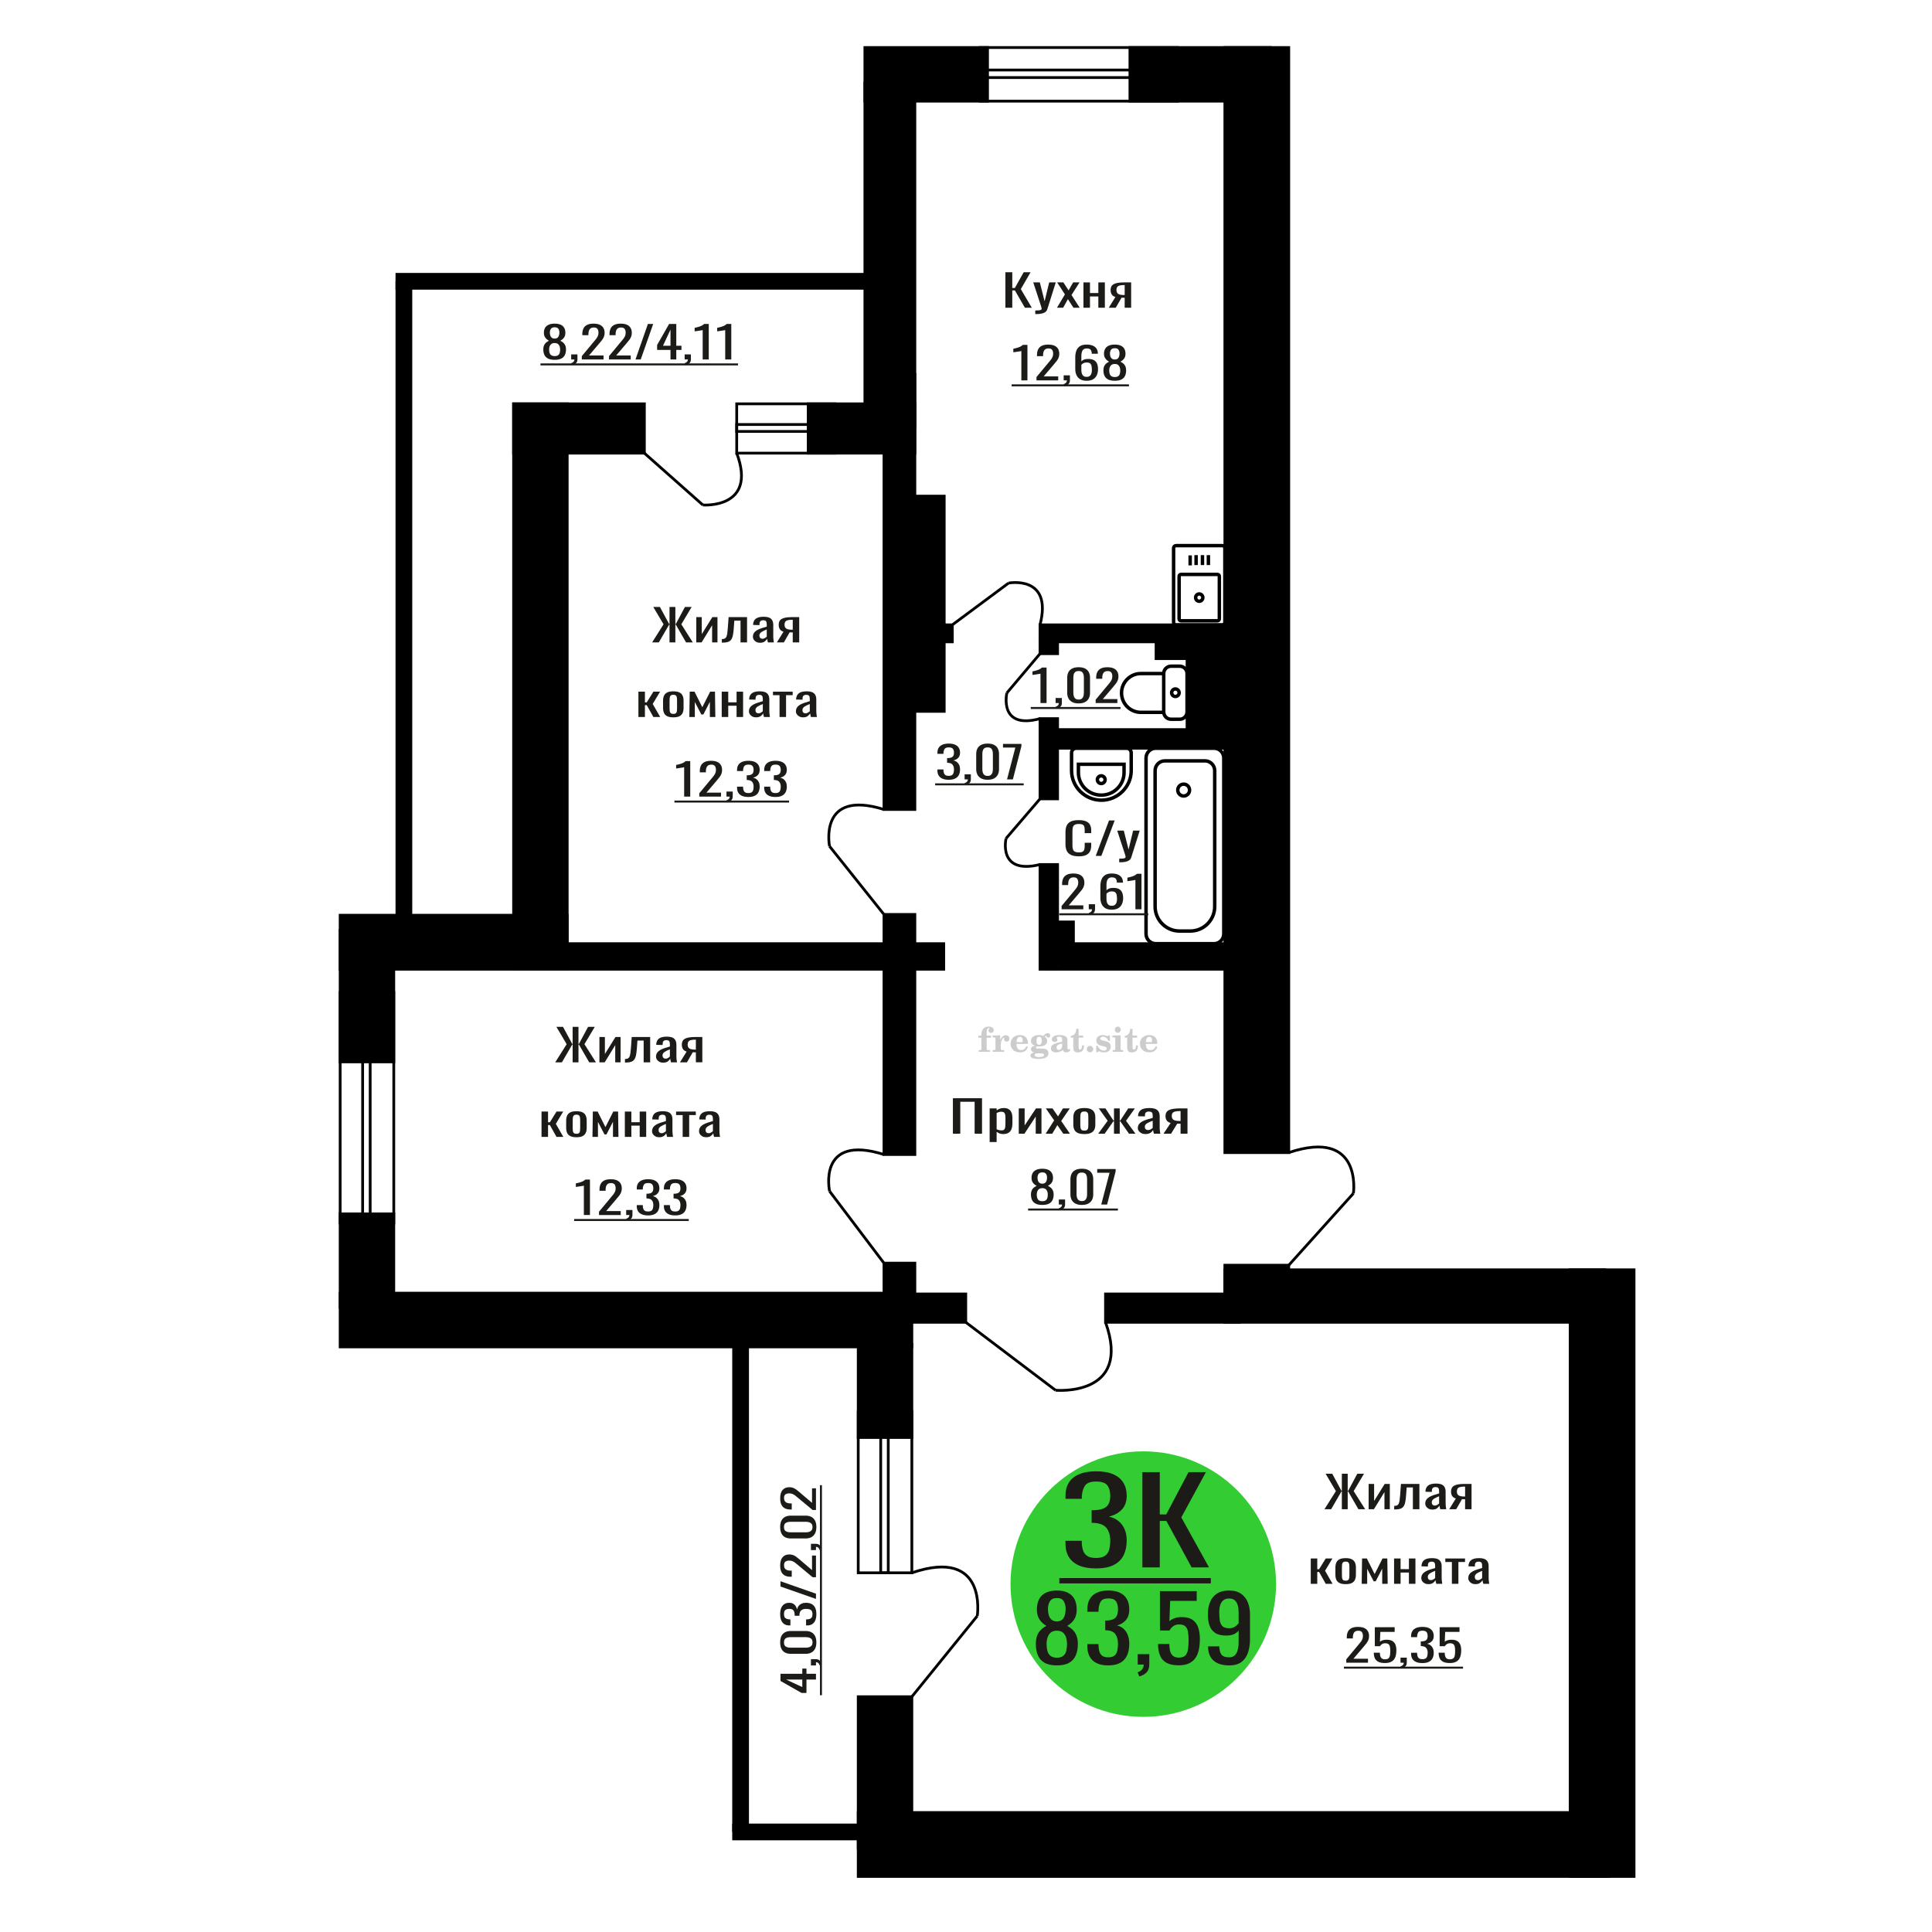 <?xml version="1.0" encoding="UTF-8"?>
<!DOCTYPE svg PUBLIC "-//W3C//DTD SVG 1.1//EN" "http://www.w3.org/Graphics/SVG/1.1/DTD/svg11.dtd">
<!-- Creator: CorelDRAW 2019 -->
<svg xmlns="http://www.w3.org/2000/svg" xml:space="preserve" width="140mm" height="140mm" version="1.1" style="shape-rendering:geometricPrecision; text-rendering:geometricPrecision; image-rendering:optimizeQuality; fill-rule:evenodd; clip-rule:evenodd"
viewBox="0 0 14000 14000"
 xmlns:xlink="http://www.w3.org/1999/xlink">
 <defs>
  <style type="text/css">
   <![CDATA[
    .str0 {stroke:black;stroke-width:25;stroke-miterlimit:22.926}
    .str2 {stroke:black;stroke-width:25.01;stroke-miterlimit:22.926}
    .str1 {stroke:black;stroke-width:20;stroke-miterlimit:22.926}
    .fil1 {fill:none}
    .fil5 {fill:black}
    .fil4 {fill:#1C1B17}
    .fil3 {fill:#33CC33}
    .fil0 {fill:#1C1B17;fill-rule:nonzero}
    .fil2 {fill:#CCCCCC;fill-rule:nonzero}
   ]]>
  </style>
 </defs>
 <g id="Слой_x0020_1">
  <polygon class="fil0" points="6905.07,8215.31 6905.07,7958.13 7116.02,7958.13 7116.02,8215.31 7062.58,8215.31 7062.58,7983.85 6958.52,7983.85 6958.52,8215.31 "/>
  <path id="1" class="fil0" d="M7171.37 8275.64l0 -243.85 50.6 0 0 14.61c5.99,-4.66 13.24,-8.68 21.75,-12.07 8.52,-3.38 18.61,-5.08 30.27,-5.08 14.2,0 25.46,2.49 33.82,7.47 8.35,4.97 14.58,11.21 18.69,18.73 4.1,7.51 6.78,15.13 8.03,22.86 1.27,7.72 1.89,14.34 1.89,19.84l0 44.45c0,12.91 -1.89,25.14 -5.67,36.67 -3.79,11.54 -10.64,20.85 -20.57,27.94 -9.94,7.09 -23.88,10.64 -41.86,10.64 -9.78,0 -18.45,-1.64 -26.01,-4.92 -7.57,-3.28 -14.35,-7.04 -20.34,-11.27l0 73.98 -50.6 0zm87.02 -84.46c8.82,0 15.14,-2.17 18.92,-6.51 3.79,-4.34 6.14,-10.21 7.09,-17.62 0.94,-7.41 1.42,-15.56 1.42,-24.45l0 -44.45c0,-7.62 -0.63,-14.66 -1.89,-21.11 -1.27,-6.46 -3.95,-11.59 -8.05,-15.4 -4.09,-3.81 -10.56,-5.72 -19.38,-5.72 -6.63,0 -12.93,0.96 -18.92,2.86 -6,1.91 -11.2,4.13 -15.61,6.67l0 117.47c4.72,2.33 10.09,4.29 16.08,5.88 5.98,1.59 12.78,2.38 20.34,2.38z"/>
  <polygon id="2" class="fil0" points="7382.32,8215.31 7382.32,8031.79 7424.88,8031.79 7424.88,8155.3 7507.19,8031.79 7546.92,8031.79 7546.92,8215.31 7505.29,8215.31 7505.29,8090.85 7423.47,8215.31 "/>
  <polygon id="3" class="fil0" points="7577.19,8215.31 7638.67,8118.79 7578.6,8031.79 7626.85,8031.79 7667.04,8089.9 7702.53,8031.79 7752.18,8031.79 7689.75,8122.92 7753.13,8215.31 7704.88,8215.31 7661.85,8153.08 7624.96,8215.31 "/>
  <path id="4" class="fil0" d="M7857.66 8217.85c-20.18,0 -36.11,-2.75 -47.77,-8.26 -11.66,-5.5 -19.95,-13.33 -24.83,-23.49 -4.89,-10.16 -7.33,-22.12 -7.33,-35.88l0 -53.34c0,-13.76 2.44,-25.72 7.33,-35.88 4.88,-10.16 13.17,-17.99 24.83,-23.49 11.66,-5.5 27.59,-8.26 47.77,-8.26 20.17,0 36.03,2.76 47.54,8.26 11.5,5.5 19.71,13.33 24.59,23.49 4.89,10.16 7.33,22.12 7.33,35.88l0 53.34c0,13.76 -2.44,25.72 -7.33,35.88 -4.88,10.16 -13.09,17.99 -24.59,23.49 -11.51,5.51 -27.37,8.26 -47.54,8.26zm0 -25.08c9.78,0 16.63,-1.91 20.58,-5.72 3.93,-3.81 6.3,-8.83 7.09,-15.08 0.79,-6.24 1.19,-12.75 1.19,-19.53l0 -57.46c0,-6.99 -0.4,-13.55 -1.19,-19.69 -0.79,-6.14 -3.16,-11.16 -7.09,-15.08 -3.95,-3.91 -10.8,-5.87 -20.58,-5.87 -9.77,0 -16.71,1.96 -20.81,5.87 -4.09,3.92 -6.54,8.94 -7.33,15.08 -0.79,6.14 -1.19,12.7 -1.19,19.69l0 57.46c0,6.78 0.4,13.29 1.19,19.53 0.79,6.25 3.24,11.27 7.33,15.08 4.1,3.81 11.04,5.72 20.81,5.72z"/>
  <polygon id="5" class="fil0" points="7957.94,8215.31 8026.52,8121.65 7962.2,8031.79 8010.43,8031.79 8068.62,8120.06 8072.4,8120.06 8072.4,8031.79 8114.02,8031.79 8114.02,8120.06 8117.81,8120.06 8175.5,8031.79 8223.75,8031.79 8159.43,8121.65 8228,8215.31 8181.18,8215.31 8117.81,8125.14 8114.02,8125.14 8114.02,8215.31 8072.4,8215.31 8072.4,8125.14 8068.14,8125.14 8004.76,8215.31 "/>
  <path id="6" class="fil0" d="M8299.91 8217.85c-10.73,0 -20.19,-2.06 -28.38,-6.19 -8.21,-4.13 -14.67,-9.42 -19.4,-15.88 -4.73,-6.45 -7.09,-13.28 -7.09,-20.48 0,-11.43 2.83,-21.06 8.51,-28.89 5.67,-7.83 13.48,-14.44 23.42,-19.84 9.92,-5.4 21.43,-10.11 34.51,-14.13 13.1,-4.02 26.89,-7.94 41.4,-11.75l0 -13.02c0,-7.4 -0.64,-13.54 -1.89,-18.41 -1.27,-4.87 -3.87,-8.52 -7.81,-10.95 -3.95,-2.44 -9.86,-3.66 -17.74,-3.66 -6.94,0 -12.53,1.06 -16.79,3.18 -4.26,2.12 -7.33,5.13 -9.22,9.05 -1.89,3.91 -2.84,8.52 -2.84,13.81l0 9.21 -50.13 -1.27c0.62,-20.32 7.56,-35.3 20.81,-44.93 13.24,-9.63 33.74,-14.45 61.48,-14.45 27.12,0 46.36,4.98 57.71,14.93 11.35,9.95 17.02,24.34 17.02,43.18l0 83.82c0,5.71 0.24,11.22 0.71,16.51 0.47,5.29 1.1,10.21 1.89,14.76 0.79,4.55 1.5,8.84 2.13,12.86l-46.35 0c-0.95,-3.39 -2.13,-7.67 -3.54,-12.86 -1.43,-5.18 -2.45,-9.89 -3.09,-14.13 -3.14,7.2 -9.22,13.92 -18.2,20.16 -8.98,6.25 -21.36,9.37 -37.12,9.37zm19.85 -29.21c5.05,0 9.78,-0.95 14.2,-2.86 4.41,-1.9 8.34,-4.07 11.81,-6.51 3.48,-2.43 5.84,-4.39 7.11,-5.87l0 -52.07c-7.9,2.96 -15.3,5.93 -22.24,8.89 -6.93,2.96 -13.01,6.09 -18.2,9.37 -5.2,3.28 -9.32,6.98 -12.31,11.11 -2.99,4.13 -4.48,8.84 -4.48,14.13 0,7.41 2.04,13.23 6.15,17.46 4.1,4.23 10.08,6.35 17.96,6.35z"/>
  <path id="7" class="fil0" d="M8431.4 8215.31l51.54 -77.79c-8.81,-2.33 -15.99,-5.82 -21.51,-10.48 -5.52,-4.65 -9.55,-10.37 -12.06,-17.14 -2.52,-6.77 -3.79,-14.39 -3.79,-22.86 0,-9.74 1.9,-18.1 5.68,-25.08 3.78,-6.99 9.77,-12.7 17.98,-17.15 8.19,-4.44 19.07,-7.72 32.62,-9.84 13.56,-2.12 30.27,-3.18 50.15,-3.18l52.97 0 0 183.52 -50.14 0 0 -72.39c-5.04,0 -9.3,-0.05 -12.77,-0.16 -3.47,-0.1 -7.25,-0.26 -11.35,-0.48l-44.93 73.03 -54.39 0zm117.76 -92.08c0.64,0 1.65,0 3.08,0 1.42,0 2.28,0 2.6,0l0 -72.07c-0.32,0 -1.18,0 -2.6,0 -1.43,0 -2.29,0 -2.6,0 -14.82,0 -26.56,1.22 -35.23,3.65 -8.67,2.44 -14.75,6.25 -18.22,11.43 -3.47,5.19 -5.2,12.12 -5.2,20.8 0,12.06 4.02,21.06 12.07,26.99 8.02,5.92 23.4,8.99 46.1,9.2z"/>
  <path class="fil1 str0" d="M8504.3 4510.34l0 -538.83c0,-9.66 7.81,-17.57 17.34,-17.57l336.85 0c9.53,0 17.33,7.91 17.33,17.57l0 538.83c0,9.67 -7.8,17.58 -17.33,17.58l-336.85 0c-9.53,0 -17.34,-7.91 -17.34,-17.58zm40.01 -25.62l0 -308.55c0,-7.59 6.12,-13.79 13.6,-13.79l264.3 0c7.48,0 13.6,6.2 13.6,13.79l0 308.55c0,7.58 -6.12,13.79 -13.6,13.79l-264.3 0c-7.48,0 -13.6,-6.21 -13.6,-13.79zm119.61 -154.28c0,-14.64 11.7,-26.51 26.14,-26.51 14.44,0 26.15,11.87 26.15,26.51 0,14.64 -11.71,26.51 -26.15,26.51 -14.44,0 -26.14,-11.87 -26.14,-26.51zm-39.58 -233.59l0 -72.25m43.01 70.24l0 -72.25m46.1 72.25l0 -72.25m43.01 72.25l0 -72.25"/>
  <path class="fil2" d="M7089.36 7520.12l0 -15.56 21.89 0 0 -4.94c0,-19.22 4.57,-34.11 13.75,-44.77 9.18,-10.66 22.06,-15.97 38.61,-15.97 11.6,0 20.78,2.38 27.57,7.12 6.79,4.73 10.21,11.11 10.21,19.14 0,5.96 -1.81,10.65 -5.44,14.07 -3.62,3.42 -8.64,5.1 -15.1,5.1 -5.31,0 -9.63,-1.56 -12.96,-4.69 -3.34,-3.13 -5.03,-7.16 -5.03,-12.06 0,-5.14 2.31,-9.71 6.96,-13.74 0.95,-0.95 1.44,-1.57 1.44,-1.81 0,-0.87 -0.41,-1.53 -1.19,-1.9 -0.83,-0.41 -2.14,-0.61 -4,-0.61 -6.13,0 -10.37,3.12 -12.71,9.34 -2.39,6.21 -3.58,18.85 -3.58,37.9l0 7.82 31.07 0 0 15.56 -31.07 0 0 80.01c0,3.62 0.74,6.09 2.26,7.41 1.52,1.31 4.45,1.97 8.77,1.97l13.17 0 0 12.35 -81.99 0 0 -12.35 10.83 -0.24c3.29,-0.17 5.51,-0.87 6.71,-2.19 1.15,-1.27 1.72,-3.58 1.72,-6.95l0 -80.01 -21.89 0z"/>
  <path id="1" class="fil2" d="M7193.48 7621.86l0 -12.35 11.57 -0.24c3.37,-0.25 5.64,-0.99 6.75,-2.23 1.11,-1.23 1.68,-3.54 1.68,-6.91l0 -73.92c0,-3.95 -0.86,-6.58 -2.63,-7.86 -1.77,-1.27 -5.43,-1.93 -10.99,-1.93 -0.74,0 -1.93,0.04 -3.58,0.12 -1.65,0.08 -2.88,0.12 -3.79,0.12l0 -12.1 55.03 -2.71 0 33.99c4.86,-11.15 10.62,-19.59 17.41,-25.27 6.75,-5.64 14.36,-8.48 22.88,-8.48 7.91,0 14.33,2.23 19.26,6.63 4.94,4.45 7.41,10.08 7.41,17 0,6.75 -1.81,12.14 -5.47,16.21 -3.66,4.08 -8.48,6.09 -14.45,6.09 -5.55,0 -10.08,-1.76 -13.58,-5.35 -3.5,-3.58 -5.27,-8.23 -5.27,-13.95 0,-2.26 0.37,-4.32 1.11,-6.25 0.7,-1.94 1.86,-3.79 3.38,-5.56 -9.18,2.96 -16.13,9.34 -20.95,19.06 -4.82,9.71 -7.24,22.39 -7.24,37.98l0 26.18c0,3.37 0.57,5.68 1.73,6.95 1.19,1.32 3.41,2.02 6.7,2.19l15.77 0.24 0 12.35 -82.73 0z"/>
  <path id="2" class="fil2" d="M7438 7581.11l10.86 5.19c-3.87,12.92 -10.62,22.76 -20.29,29.47 -9.71,6.71 -22.02,10.04 -36.96,10.04 -20.49,0 -37,-5.76 -49.59,-17.24 -12.55,-11.49 -18.85,-26.55 -18.85,-45.19 0,-18.61 6.25,-33.75 18.72,-45.36 12.52,-11.6 28.86,-17.41 49.02,-17.41 18.4,0 32.68,5.31 42.89,15.97 10.2,10.62 15.31,25.56 15.31,44.74l0 3.25 -82.97 0 0 1.69c0,14.28 2.88,25.06 8.6,32.35 5.76,7.28 14.32,10.9 25.64,10.9 8.27,0 15.56,-2.38 21.81,-7.16 6.3,-4.77 11.57,-11.85 15.81,-21.24zm-71.86 -29.38l37.94 0c2.6,0 4.41,-0.58 5.43,-1.69 1.03,-1.11 1.57,-3.17 1.57,-6.17 0,-10.62 -1.61,-18.36 -4.78,-23.17 -3.16,-4.82 -8.14,-7.25 -14.98,-7.25 -7.86,0 -13.87,3.17 -18.02,9.47 -4.12,6.34 -6.51,15.93 -7.16,28.81z"/>
  <path id="3" class="fil2" d="M7494.46 7626.35c-7.98,-2.02 -13.99,-4.98 -18.07,-8.98 -4.07,-3.99 -6.09,-8.89 -6.09,-14.77 0,-6.5 2.68,-11.85 8.07,-16.09 5.39,-4.2 13.17,-7.08 23.29,-8.61 -9.96,-2.67 -17.53,-7.03 -22.76,-13.17 -5.22,-6.09 -7.86,-13.54 -7.86,-22.3 0,-12.51 5.31,-22.72 15.93,-30.54 10.62,-7.86 24.49,-11.77 41.61,-11.77 6.05,0 11.73,0.62 17.12,1.81 5.39,1.19 10.62,3 15.68,5.39l4.24 -6.13c3.29,-4.69 7.24,-8.27 11.81,-10.83 4.57,-2.55 9.35,-3.82 14.33,-3.82 5.47,0 9.91,1.56 13.37,4.69 3.46,3.17 5.19,7.2 5.19,12.1 0,4.81 -1.32,8.77 -4,11.77 -2.63,3 -6.09,4.53 -10.33,4.53 -2.92,0 -5.39,-0.62 -7.49,-1.86 -2.1,-1.27 -3.78,-3.16 -5.06,-5.72 -0.49,-0.98 -0.78,-2.18 -0.95,-3.62 -0.24,-2.01 -1.11,-3.04 -2.55,-3.13 -1.44,0 -3.04,0.7 -4.81,2.1 -1.77,1.4 -3.21,3.17 -4.32,5.31 6.09,4.2 10.53,8.69 13.33,13.5 2.8,4.86 4.2,10.41 4.2,16.67 0,12.55 -5.1,22.39 -15.27,29.51 -10.17,7.12 -24.28,10.7 -42.35,10.7 -1.52,0 -3.66,-0.08 -6.42,-0.25 -2.72,-0.16 -4.69,-0.24 -5.89,-0.24 -3.78,0 -6.75,0.7 -8.84,2.14 -2.14,1.4 -3.22,3.33 -3.22,5.8 0,2.84 0.95,4.82 2.84,5.93 1.9,1.11 5.19,1.68 9.92,1.68l17.91 0c9.38,0 17.57,0.29 24.53,0.91 6.99,0.62 11.77,1.4 14.44,2.35 6.75,2.42 12.02,6.42 15.81,12.05 3.78,5.64 5.68,12.15 5.68,19.51 0,13.01 -6.18,23.01 -18.52,30.01 -12.35,6.99 -30.05,10.49 -53.14,10.49 -19.63,0 -34.4,-2.14 -44.32,-6.38 -9.92,-4.28 -14.9,-10.62 -14.9,-19.05 0,-5.56 2.43,-10.17 7.24,-13.92 4.82,-3.74 11.69,-6.33 20.62,-7.77zm12.14 6.87c-3.13,1.28 -5.35,2.76 -6.67,4.4 -1.31,1.65 -1.97,3.79 -1.97,6.46 0,5.4 2.34,9.39 7,11.94 4.65,2.59 11.89,3.87 21.73,3.87 13.33,0 23.21,-1.24 29.59,-3.66 6.38,-2.47 9.59,-6.26 9.59,-11.45 0,-4.07 -1.73,-7.03 -5.19,-8.84 -3.46,-1.82 -9.38,-2.72 -17.78,-2.72l-36.3 0zm4.2 -91.45c0,10.16 1.52,17.57 4.57,22.22 3.09,4.65 7.86,7 14.4,7 6.59,0 11.44,-2.35 14.61,-7.08 3.13,-4.69 4.7,-12.06 4.7,-22.14 0,-9.88 -1.57,-17.2 -4.7,-21.94 -3.17,-4.73 -8.02,-7.12 -14.61,-7.12 -6.54,0 -11.31,2.39 -14.4,7.12 -3.05,4.74 -4.57,12.06 -4.57,21.94z"/>
  <path id="4" class="fil2" d="M7696.79 7562.1c-14.61,2.35 -25.02,5.8 -31.2,10.37 -6.21,4.57 -9.3,10.99 -9.3,19.3 0,5.07 1.4,9.06 4.16,12.06 2.76,2.97 6.5,4.45 11.15,4.45 7.62,0 13.75,-2.84 18.32,-8.52 4.57,-5.68 6.87,-13.46 6.87,-23.34l0 -14.32zm38.28 31.28c0,3.95 0.7,6.75 2.1,8.44 1.4,1.68 3.7,2.51 6.83,2.51 1.44,0 3.09,-0.41 4.94,-1.28 1.85,-0.82 3,-1.23 3.5,-1.23 0.94,0 1.72,0.28 2.3,0.94 0.54,0.66 0.82,1.57 0.82,2.8 0,5.15 -2.92,9.84 -8.8,14.12 -5.89,4.24 -12.93,6.38 -21.12,6.38 -6.13,0 -11.36,-1.61 -15.68,-4.86 -4.36,-3.25 -6.91,-7.45 -7.74,-12.55 -6.75,5.51 -14.4,9.79 -22.96,12.84 -8.56,3.05 -17.37,4.57 -26.46,4.57 -11.82,0 -20.99,-2.55 -27.5,-7.7 -6.5,-5.14 -9.75,-12.39 -9.75,-21.73 0,-12.43 6.54,-22.43 19.59,-29.92 13.05,-7.53 33.71,-13.17 61.9,-16.96l0 -13.41c0,-8.69 -1.73,-14.82 -5.19,-18.44 -3.45,-3.62 -9.22,-5.43 -17.24,-5.43 -5.23,0 -9.63,0.86 -13.17,2.59 -3.58,1.73 -5.39,3.74 -5.39,5.97 0,0.57 1.07,2.22 3.21,4.98 2.14,2.71 3.21,5.76 3.21,9.17 0,4.65 -1.81,8.4 -5.48,11.28 -3.66,2.84 -8.43,4.28 -14.28,4.28 -5.97,0 -10.9,-1.73 -14.86,-5.18 -3.91,-3.46 -5.88,-7.78 -5.88,-13.01 0,-10.29 4.94,-18.27 14.82,-23.95 9.91,-5.64 23.87,-8.48 41.98,-8.48 10.12,0 19.01,1.03 26.71,3.09 7.65,2.01 13.99,5.06 18.97,9.05 3.95,3.09 6.71,6.54 8.27,10.45 1.57,3.87 2.35,9.84 2.35,17.87l0 52.8z"/>
  <path id="5" class="fil2" d="M7854.71 7575.19c0,0.57 0.09,1.44 0.21,2.59 0.12,1.15 0.16,2.02 0.16,2.59 0,14.45 -3.82,25.73 -11.48,33.83 -7.69,8.07 -18.35,12.1 -31.98,12.1 -12.43,0 -21.27,-2.92 -26.5,-8.8 -5.23,-5.85 -7.82,-16.18 -7.82,-30.99l0 -67.38 -17.78 0 0 -13.25c12.22,-0.78 21.73,-5.56 28.48,-14.24 6.75,-8.68 10.45,-20.95 11.11,-36.71l16.96 0 0 49.63 33.33 0 0 14.57 -33.33 0 0 65.44c0,8.36 0.78,13.91 2.3,16.63 1.53,2.76 4.2,4.12 8.07,4.12 4.73,0 8.31,-2.52 10.78,-7.5 2.43,-4.98 3.79,-12.51 4.04,-22.63l13.45 0z"/>
  <path id="6" class="fil2" d="M7898.38 7578.89c6.25,0 11.69,2.27 16.26,6.83 4.56,4.53 6.87,9.96 6.87,16.3 0,6.38 -2.26,11.86 -6.83,16.42 -4.53,4.57 -9.96,6.88 -16.3,6.88 -6.3,0 -11.69,-2.31 -16.22,-6.88 -4.57,-4.56 -6.83,-10.04 -6.83,-16.42 0,-6.25 2.31,-11.69 6.87,-16.25 4.57,-4.57 9.96,-6.88 16.18,-6.88z"/>
  <path id="7" class="fil2" d="M7943.24 7578.4l10.66 0c5.06,11.19 11.49,19.75 19.26,25.68 7.82,5.93 16.51,8.89 26.14,8.89 6.3,0 11.28,-1.4 14.94,-4.16 3.7,-2.8 5.55,-6.5 5.55,-11.19 0,-4.2 -1.6,-7.41 -4.85,-9.67 -3.25,-2.27 -10.17,-4.49 -20.79,-6.67 -18.23,-3.5 -31.07,-8.44 -38.52,-14.73 -7.45,-6.3 -11.15,-15.11 -11.15,-26.43 0,-12.55 4.15,-22.26 12.47,-29.14 8.31,-6.91 20.12,-10.37 35.39,-10.37 5.68,0 11.12,0.7 16.18,2.14 5.1,1.44 9.75,3.5 13.95,6.22l9.67 -6.63 10.17 0 1.19 39.51 -11.61 0c-4.32,-9.26 -9.91,-16.54 -16.75,-21.77 -6.83,-5.23 -14.15,-7.86 -22.02,-7.86 -5.96,0 -10.82,1.32 -14.56,3.99 -3.79,2.68 -5.68,6.01 -5.68,10.04 0,7.66 9.75,13.21 29.22,16.67 2.34,0.41 4.15,0.74 5.43,0.99 13.75,2.55 24.12,7.2 31.03,13.95 6.92,6.75 10.37,15.52 10.37,26.26 0,12.96 -4.36,23.21 -13.08,30.78 -8.73,7.62 -20.62,11.4 -35.73,11.4 -6.75,0 -13.17,-0.78 -19.18,-2.38 -6.05,-1.61 -11.48,-3.91 -16.42,-6.96l-10.62 7.37 -9.92 0 -0.74 -45.93z"/>
  <path id="8" class="fil2" d="M8078.28 7461.35c0,-6.13 2.1,-11.32 6.33,-15.56 4.24,-4.28 9.35,-6.42 15.4,-6.42 5.8,0 10.82,2.14 15.1,6.46 4.24,4.32 6.38,9.47 6.38,15.52 0,6.05 -2.1,11.23 -6.34,15.64 -4.24,4.4 -9.26,6.58 -15.14,6.58 -6.05,0 -11.16,-2.14 -15.4,-6.46 -4.23,-4.32 -6.33,-9.55 -6.33,-15.76zm42.22 138.74c0,3.46 0.58,5.84 1.69,7.08 1.15,1.23 3.42,1.93 6.79,2.1l9.8 0.24 0 12.35 -76.31 0 0 -12.35 10.74 -0.24c3.34,-0.17 5.6,-0.87 6.75,-2.19 1.2,-1.27 1.77,-3.62 1.77,-6.99l0 -73.92c0,-3.91 -0.86,-6.54 -2.63,-7.82 -1.77,-1.27 -5.39,-1.93 -10.87,-1.93 -0.74,0 -1.89,0.04 -3.58,0.12 -1.64,0.08 -2.92,0.12 -3.91,0.12l0 -12.1 59.76 -2.71 0 98.24z"/>
  <path id="9" class="fil2" d="M8245.37 7575.19c0,0.57 0.09,1.44 0.21,2.59 0.12,1.15 0.16,2.02 0.16,2.59 0,14.45 -3.82,25.73 -11.48,33.83 -7.69,8.07 -18.35,12.1 -31.98,12.1 -12.43,0 -21.27,-2.92 -26.5,-8.8 -5.23,-5.85 -7.82,-16.18 -7.82,-30.99l0 -67.38 -17.78 0 0 -13.25c12.22,-0.78 21.73,-5.56 28.48,-14.24 6.75,-8.68 10.45,-20.95 11.11,-36.71l16.96 0 0 49.63 33.33 0 0 14.57 -33.33 0 0 65.44c0,8.36 0.78,13.91 2.3,16.63 1.53,2.76 4.2,4.12 8.07,4.12 4.73,0 8.31,-2.52 10.78,-7.5 2.43,-4.98 3.79,-12.51 4.04,-22.63l13.45 0z"/>
  <path id="10" class="fil2" d="M8375.39 7581.11l10.86 5.19c-3.87,12.92 -10.62,22.76 -20.29,29.47 -9.71,6.71 -22.02,10.04 -36.96,10.04 -20.49,0 -37,-5.76 -49.59,-17.24 -12.55,-11.49 -18.85,-26.55 -18.85,-45.19 0,-18.61 6.25,-33.75 18.72,-45.36 12.52,-11.6 28.86,-17.41 49.02,-17.41 18.4,0 32.68,5.31 42.89,15.97 10.2,10.62 15.31,25.56 15.31,44.74l0 3.25 -82.97 0 0 1.69c0,14.28 2.88,25.06 8.6,32.35 5.76,7.28 14.32,10.9 25.64,10.9 8.27,0 15.56,-2.38 21.81,-7.16 6.3,-4.77 11.57,-11.85 15.81,-21.24zm-71.86 -29.38l37.94 0c2.6,0 4.41,-0.58 5.43,-1.69 1.03,-1.11 1.57,-3.17 1.57,-6.17 0,-10.62 -1.61,-18.36 -4.78,-23.17 -3.16,-4.82 -8.14,-7.25 -14.98,-7.25 -7.86,0 -13.87,3.17 -18.02,9.47 -4.12,6.34 -6.51,15.93 -7.16,28.81z"/>
  <circle class="fil3" cx="8284.64" cy="11478.98" r="962.06"/>
  <path class="fil0" d="M7658.69 12068.08c-37.14,0 -66.92,-6.35 -89.31,-19.05 -22.39,-12.69 -38.55,-30.76 -48.48,-54.18 -9.92,-23.43 -14.88,-50.91 -14.88,-82.43 0,-17.96 1.77,-33.72 5.34,-47.3 3.56,-13.57 8.78,-25.5 15.65,-35.79 6.87,-10.29 15.01,-19.27 24.43,-26.93 9.41,-7.67 19.72,-14.56 30.91,-20.69 -20.35,-11.82 -36.89,-27.26 -49.61,-46.31 -12.73,-19.05 -19.09,-43.24 -19.09,-72.58 0,-28.02 5.09,-52.32 15.27,-72.9 10.17,-20.58 26.09,-36.46 47.72,-47.62 21.63,-11.17 48.97,-16.75 82.05,-16.75 33.09,0 60.19,5.58 81.32,16.75 21.12,11.16 36.76,27.04 46.94,47.62 10.18,20.58 15.27,44.88 15.27,72.9 0,29.78 -6.24,54.08 -18.7,72.91 -12.47,18.83 -29.14,34.16 -50.01,45.98 11.2,6.13 21.5,13.02 30.92,20.69 9.42,7.66 17.56,16.64 24.43,26.93 6.87,10.29 12.21,22.22 16.04,35.79 3.81,13.58 5.72,29.34 5.72,47.3 0,31.52 -4.97,59 -14.89,82.43 -9.92,23.42 -25.96,41.49 -48.1,54.18 -22.13,12.7 -51.78,19.05 -88.94,19.05zm0 -55.83c19.86,0 35.13,-4.38 45.81,-13.13 10.69,-8.76 17.94,-20.59 21.76,-35.47 3.82,-14.89 5.73,-31.53 5.73,-49.92 0,-16.64 -2.16,-32.29 -6.49,-46.96 -4.33,-14.67 -11.83,-26.71 -22.52,-36.13 -10.69,-9.41 -25.45,-14.12 -44.29,-14.12 -18.83,0 -33.7,4.6 -44.65,13.79 -10.94,9.2 -18.7,21.13 -23.28,35.8 -4.58,14.67 -6.87,30.54 -6.87,47.62 0,18.39 2.03,35.03 6.1,49.92 4.07,14.88 11.58,26.71 22.53,35.47 10.93,8.75 26.33,13.13 46.17,13.13zm0 -262.73c17.31,-0.43 30.42,-5.03 39.32,-13.79 8.91,-8.76 15.15,-20.03 18.7,-33.83 3.57,-13.79 5.35,-28.13 5.35,-43.02 0,-21.89 -4.58,-40.5 -13.74,-55.83 -9.16,-15.32 -25.7,-22.99 -49.63,-22.99 -23.92,0 -40.71,7.67 -50.38,22.99 -9.66,15.33 -14.5,33.94 -14.5,55.83 0,14.89 1.78,29.23 5.34,43.02 3.57,13.8 10.05,25.07 19.47,33.83 9.41,8.76 22.78,13.36 40.07,13.79z"/>
  <path id="1" class="fil0" d="M8030.47 12068.08c-33.59,0 -61.57,-5.47 -83.97,-16.42 -22.39,-10.95 -39.18,-26.71 -50.39,-47.29 -11.19,-20.58 -16.79,-44.88 -16.79,-72.91l0 -17.73 80.93 0c0,1.75 0,3.61 0,5.58 0,1.97 0,4.05 0,6.24 0.5,15.77 2.66,30 6.48,42.69 3.82,12.7 10.68,22.77 20.61,30.22 9.93,7.44 24.3,11.16 43.13,11.16 19.85,0 34.87,-4.05 45.05,-12.15 10.17,-8.1 17.04,-19.59 20.61,-34.48 3.56,-14.89 5.35,-31.97 5.35,-51.23 0,-28.03 -5.99,-50.91 -17.95,-68.64 -11.96,-17.73 -32.95,-27.48 -62.98,-29.23 -1.53,-0.44 -3.43,-0.65 -5.72,-0.65 -2.29,0 -4.2,0 -5.73,0l0 -70.28c1.53,0 3.31,0 5.35,0 2.03,0 3.81,0 5.34,0 29.01,-0.88 49.88,-7.45 62.6,-19.71 12.72,-12.26 19.09,-32.62 19.09,-61.08 0,-24.09 -4.71,-43.35 -14.12,-57.8 -9.42,-14.45 -28.13,-21.68 -56.12,-21.68 -27.99,0 -46.57,7.99 -55.73,23.98 -9.16,15.98 -14.25,36.45 -15.26,61.41 0,1.75 0,3.61 0,5.58 0,1.97 0,3.83 0,5.58l-80.93 0 0 -17.73c0,-28.46 5.6,-52.76 16.79,-72.91 11.21,-20.14 28.13,-35.68 50.77,-46.63 22.65,-10.95 50.77,-16.42 84.36,-16.42 34.1,0 62.35,5.47 84.74,16.42 22.39,10.95 39.18,26.6 50.39,46.96 11.19,20.36 16.79,44.77 16.79,73.24 0,31.96 -8.02,57.58 -24.05,76.84 -16.03,19.27 -37.54,32.41 -64.5,39.41 18.83,4.82 34.73,13.14 47.71,24.96 12.97,11.83 23.02,26.82 30.15,45 7.12,18.17 10.69,39.29 10.69,63.38 0,31.53 -5.09,59 -15.27,82.43 -10.18,23.43 -26.47,41.6 -48.86,54.52 -22.39,12.91 -51.91,19.37 -88.56,19.37z"/>
  <path id="2" class="fil0" d="M8256.44 12148.21l-12.98 -30.21c13.75,-3.94 24.56,-10.84 32.45,-20.69 7.88,-9.85 11.83,-21.57 11.83,-35.14l-43.51 0 0 -75.53 83.97 0 0 74.22c0,23.2 -5.85,41.7 -17.56,55.5 -11.7,13.79 -29.76,24.41 -54.2,31.85z"/>
  <path id="3" class="fil0" d="M8541.2 12067.42c-37.15,0 -66.68,-6.13 -88.55,-18.39 -21.89,-12.26 -37.54,-29.99 -46.96,-53.2 -9.41,-23.21 -14.12,-50.79 -14.12,-82.76l81.69 0c0,15.77 1.52,31.2 4.58,46.31 3.05,15.1 9.54,27.58 19.46,37.44 9.93,9.85 25.08,14.77 45.43,14.77 22.39,0 38.42,-5.58 48.09,-16.74 9.67,-11.17 15.77,-26.28 18.32,-45.32 2.55,-19.05 3.82,-40.62 3.82,-64.7 0,-24.08 -1.53,-44.56 -4.58,-61.41 -3.05,-16.86 -9.41,-29.78 -19.08,-38.76 -9.67,-8.97 -24.94,-13.46 -45.81,-13.46 -16.79,0 -31.04,4.49 -42.74,13.46 -11.72,8.98 -20.37,19.16 -25.97,30.55l-69.47 0 0 -285.06 266.43 0 0 70.28 -192.38 0 -5.34 147.12c10.17,-9.19 22.77,-16.42 37.79,-21.67 15.02,-5.26 32.2,-7.88 51.54,-7.88 33.59,0 59.92,6.78 79.01,20.36 19.08,13.57 32.56,32.18 40.46,55.83 7.88,23.64 11.83,50.79 11.83,81.44 0,27.15 -2.29,52.44 -6.87,75.87 -4.58,23.42 -12.6,43.78 -24.05,61.08 -11.46,17.3 -27.1,30.76 -46.95,40.39 -19.84,9.64 -45.04,14.45 -75.58,14.45z"/>
  <path id="4" class="fil0" d="M8906.11 12068.08c-32.06,0 -59.41,-5.14 -82.06,-15.43 -22.65,-10.29 -39.82,-25.29 -51.53,-45 -11.7,-19.7 -17.82,-43.57 -18.33,-71.59 0,-0.88 0,-1.86 0,-2.96 0,-1.09 0,-2.08 0,-2.95l81.69 0c0,25.4 4.83,44.99 14.5,58.78 9.67,13.8 28.5,20.69 56.5,20.69 15.26,0 27.99,-4.05 38.17,-12.15 10.18,-8.1 17.81,-20.58 22.9,-37.44 5.09,-16.85 7.63,-38.2 7.63,-64.04l0 -80.78c-7.63,10.94 -18.95,19.81 -33.97,26.6 -15,6.78 -33.72,10.18 -56.1,10.18 -34.1,0 -60.82,-6.46 -80.17,-19.38 -19.34,-12.92 -32.95,-30.87 -40.84,-53.86 -7.89,-22.99 -11.83,-49.81 -11.83,-80.46 0,-32.4 5.09,-61.63 15.27,-87.68 10.17,-26.06 26.6,-46.75 49.24,-62.07 22.65,-15.33 52.29,-22.99 88.93,-22.99 35.63,0 64.64,7.77 87.04,23.32 22.39,15.54 38.81,36.45 49.23,62.72 10.44,26.27 15.66,55.61 15.66,88.02l0 178.65c0,34.16 -4.58,65.68 -13.74,94.58 -9.17,28.9 -24.69,52 -46.57,69.3 -21.89,17.29 -52.42,25.94 -91.62,25.94zm0 -269.29c17.82,0 32.33,-3.84 43.52,-11.5 11.19,-7.66 19.85,-16.09 25.95,-25.29l0 -78.82c0,-18.39 -2.03,-35.14 -6.1,-50.24 -4.08,-15.11 -11.2,-27.15 -21.37,-36.13 -10.18,-8.97 -24.18,-13.46 -42,-13.46 -17.8,0 -31.93,4.6 -42.36,13.79 -10.44,9.2 -17.82,21.13 -22.14,35.8 -4.33,14.67 -6.49,30.76 -6.49,48.27 0,21.02 1.14,40.51 3.43,58.46 2.29,17.95 8.4,32.3 18.33,43.02 9.91,10.73 26.34,16.1 49.23,16.1z"/>
  <path class="fil0" d="M7941.57 11365.41c-49.05,0 -89.93,-7.1 -122.62,-21.3 -32.69,-14.2 -57.22,-34.65 -73.56,-61.35 -16.35,-26.7 -24.53,-58.22 -24.53,-94.58l0 -23 118.16 0c0,2.27 0,4.69 0,7.24 0,2.56 0,5.26 0,8.1 0.74,20.44 3.9,38.91 9.47,55.38 5.57,16.47 15.61,29.54 30.1,39.19 14.48,9.66 35.48,14.49 62.98,14.49 28.97,0 50.9,-5.26 65.76,-15.77 14.86,-10.5 24.88,-25.42 30.08,-44.73 5.21,-19.31 7.81,-41.46 7.81,-66.46 0,-36.35 -8.73,-66.03 -26.2,-89.04 -17.46,-23 -48.11,-35.64 -91.95,-37.91 -2.24,-0.57 -5.02,-0.85 -8.36,-0.85 -3.35,0 -6.13,0 -8.36,0l0 -91.17c2.23,0 4.83,0 7.8,0 2.97,0 5.57,0 7.81,0 42.34,-1.14 72.81,-9.66 91.39,-25.56 18.57,-15.91 27.87,-42.32 27.87,-79.24 0,-31.24 -6.88,-56.24 -20.63,-74.98 -13.74,-18.75 -41.05,-28.12 -81.91,-28.12 -40.87,0 -68,10.37 -81.37,31.1 -13.38,20.73 -20.81,47.29 -22.29,79.67 0,2.27 0,4.68 0,7.24 0,2.55 0,4.97 0,7.24l-118.16 0 0 -23c0,-36.93 8.18,-68.45 24.53,-94.58 16.34,-26.13 41.05,-46.3 74.12,-60.5 33.06,-14.2 74.12,-21.3 123.17,-21.3 49.79,0 91.02,7.1 123.71,21.3 32.71,14.2 57.22,34.51 73.57,60.93 16.35,26.41 24.52,58.08 24.52,95 0,41.46 -11.7,74.69 -35.11,99.69 -23.41,24.99 -54.8,42.03 -94.18,51.12 27.49,6.25 50.71,17.04 69.66,32.38 18.94,15.33 33.62,34.79 44.02,58.36 10.41,23.57 15.61,50.98 15.61,82.22 0,40.9 -7.43,76.54 -22.29,106.93 -14.86,30.39 -38.63,53.97 -71.34,70.72 -32.69,16.76 -75.79,25.14 -129.28,25.14z"/>
  <polygon id="1" class="fil0" points="8278.17,11357.74 8278.17,10667.59 8404.12,10667.59 8404.12,10974.32 8450.93,10974.32 8612.55,10667.59 8738.5,10667.59 8560.16,10995.62 8760.79,11357.74 8634.84,11357.74 8452.05,11021.18 8404.12,11021.18 8404.12,11357.74 "/>
  <polygon id="2" class="fil4" points="7676.28,11435.2 8774.18,11435.2 8774.18,11473.93 7676.28,11473.93 "/>
  <polygon class="fil0" points="7285.41,2229.9 7285.41,1972.72 7335.35,1972.72 7335.35,2087.02 7353.92,2087.02 7417.99,1972.72 7467.94,1972.72 7397.22,2094.96 7476.78,2229.9 7426.83,2229.9 7354.35,2104.49 7335.35,2104.49 7335.35,2229.9 "/>
  <path id="1" class="fil0" d="M7501.97 2275.94l0 -26.04c11.48,0 20.61,-0.37 27.39,-1.11 6.78,-0.74 11.64,-2.12 14.59,-4.13 2.95,-2.01 4.43,-4.81 4.43,-8.41 0,-1.9 -1.05,-6.14 -3.11,-12.7 -2.06,-6.56 -4.27,-13.55 -6.62,-20.96l-51.27 -156.21 47.73 0 34.48 137.16 33.14 -137.16 47.73 0 -60.99 193.68c-2.65,8.89 -7.5,15.93 -14.58,21.11 -7.07,5.19 -16.13,8.95 -27.18,11.28 -11.05,2.32 -24.39,3.49 -39.99,3.49l-5.75 0z"/>
  <polygon id="2" class="fil0" points="7659.3,2229.9 7716.75,2133.38 7660.62,2046.38 7705.71,2046.38 7743.27,2104.49 7776.42,2046.38 7822.82,2046.38 7764.48,2137.51 7823.71,2229.9 7778.62,2229.9 7738.41,2167.67 7703.94,2229.9 "/>
  <polygon id="3" class="fil0" points="7851.11,2229.9 7851.11,2046.38 7898.4,2046.38 7898.4,2123.54 7958.95,2123.54 7958.95,2046.38 8006.23,2046.38 8006.23,2229.9 7958.95,2229.9 7958.95,2148.3 7898.4,2148.3 7898.4,2229.9 "/>
  <path id="4" class="fil0" d="M8034.52 2229.9l48.16 -77.79c-8.24,-2.33 -14.95,-5.82 -20.1,-10.48 -5.16,-4.65 -8.92,-10.37 -11.27,-17.14 -2.36,-6.77 -3.54,-14.39 -3.54,-22.86 0,-9.74 1.77,-18.1 5.3,-25.08 3.54,-6.99 9.13,-12.7 16.8,-17.15 7.66,-4.44 17.82,-7.72 30.49,-9.84 12.67,-2.12 28.28,-3.18 46.85,-3.18l49.5 0 0 183.52 -46.85 0 0 -72.39c-4.71,0 -8.69,-0.05 -11.93,-0.16 -3.25,-0.1 -6.78,-0.26 -10.61,-0.48l-41.98 73.03 -50.82 0zm110.03 -92.08c0.6,0 1.55,0 2.88,0 1.33,0 2.13,0 2.43,0l0 -72.07c-0.3,0 -1.1,0 -2.43,0 -1.33,0 -2.14,0 -2.43,0 -13.85,0 -24.82,1.22 -32.92,3.65 -8.1,2.44 -13.78,6.25 -17.03,11.43 -3.24,5.19 -4.85,12.12 -4.85,20.8 0,12.06 3.76,21.06 11.27,26.99 7.5,5.92 21.87,8.99 43.08,9.2z"/>
  <path class="fil1 str1" d="M9807.34 8647.59c0,0 68.66,-475.35 -468.52,-295.46"/>
  <line class="fil1 str1" x1="9338.82" y1="9168.24" x2="9807.36" y2= "8647.6" />
  <path class="fil1 str2" d="M8440.86 5513.44l290.84 0c38.81,0 70.55,31.92 70.55,70.94l0 984.86c0,97.56 -79.37,177.37 -176.37,177.37l-79.19 0c-97.02,0 -176.38,-79.81 -176.38,-177.37l0 -984.86c0,-39.02 31.74,-70.94 70.55,-70.94zm-65.7 -91.45l422.23 0c38.8,0 70.55,31.93 70.55,70.94l0 1274.38c0,39.02 -31.75,70.94 -70.55,70.94l-422.23 0c-38.8,0 -70.54,-31.92 -70.54,-70.94l0 -1274.38c0,-39.01 31.74,-70.94 70.54,-70.94zm202.13 260.18c23.6,0 42.74,19.24 42.74,42.98 0,23.74 -19.14,42.99 -42.74,42.99 -23.61,0 -42.75,-19.25 -42.75,-42.99 0,-23.74 19.14,-42.98 42.75,-42.98z"/>
  <path class="fil1 str0" d="M8163.57 5421.99l-365.15 0c-18.49,0 -33.61,15.02 -33.61,33.38l0 128.44c0,118.08 97.28,214.68 216.18,214.68l0.01 0c118.9,0 216.18,-96.6 216.18,-214.68l0 -128.44c0,-18.36 -15.13,-33.38 -33.61,-33.38zm-18.29 116.15l-330.68 0 0 60.5c0,89.65 73.86,163 164.13,163l2.42 0c90.27,0 164.13,-73.35 164.13,-163l0 -60.5zm-165.34 83.82c-15.53,0 -28.12,12.51 -28.12,27.94 0,15.42 12.59,27.93 28.12,27.93 15.54,0 28.13,-12.51 28.13,-27.93 0,-15.43 -12.59,-27.94 -28.13,-27.94z"/>
  <path class="fil0" d="M7401.09 2756.28l0 -212.72c-0.28,0.21 -3.36,0.84 -9.27,1.9 -5.91,1.06 -12.58,2.12 -19.99,3.18 -7.43,1.05 -14.02,2.01 -19.79,2.85 -5.77,0.85 -8.78,1.27 -9.07,1.27l0 -25.71c4.67,-0.85 10.1,-2.02 16.29,-3.5 6.18,-1.48 12.5,-3.28 18.95,-5.39 6.47,-2.12 12.65,-4.77 18.55,-7.94 5.91,-3.18 10.92,-6.88 15.05,-11.11l33.37 0 0 257.17 -44.09 0z"/>
  <path id="1" class="fil0" d="M7510.73 2756.28l0 -24.13 84.89 -101.92c6.33,-7.62 12.17,-14.71 17.53,-21.27 5.35,-6.56 9.75,-13.49 13.19,-20.8 3.42,-7.3 5.14,-15.71 5.14,-25.24 0,-11.85 -2.47,-21.16 -7.41,-27.94 -4.95,-6.77 -13.61,-10.16 -25.97,-10.16 -10.45,0 -18.55,2.23 -24.32,6.67 -5.77,4.45 -9.75,10.27 -11.95,17.46 -2.2,7.2 -3.29,14.93 -3.29,23.18l0 8.57 -44.11 0 0 -8.89c0,-15.45 2.68,-28.73 8.04,-39.84 5.35,-11.12 14.01,-19.74 25.97,-25.88 11.95,-6.14 27.82,-9.21 47.6,-9.21 26.92,0 46.98,5.88 60.17,17.62 13.19,11.75 19.78,28 19.78,48.74 0,11.01 -1.71,20.64 -5.14,28.89 -3.44,8.26 -7.91,15.98 -13.4,23.18 -5.5,7.2 -11.54,14.61 -18.13,22.23l-76.67 90.17 105.51 0 0 28.57 -157.43 0z"/>
  <path id="2" class="fil0" d="M7714.34 2797.87l-7.01 -14.6c7.41,-1.91 13.25,-5.24 17.51,-10 4.26,-4.77 6.39,-10.43 6.39,-16.99l-23.49 0 0 -36.51 45.33 0 0 35.88c0,11.21 -3.15,20.16 -9.47,26.82 -6.33,6.67 -16.07,11.8 -29.26,15.4z"/>
  <path id="3" class="fil0" d="M7873.84 2759.14c-19.24,0 -34.9,-3.76 -46.99,-11.27 -12.09,-7.52 -20.96,-17.68 -26.59,-30.48 -5.63,-12.81 -8.45,-27.04 -8.45,-42.71l0 -86.67c0,-16.73 2.48,-31.97 7.42,-45.72 4.95,-13.76 13.4,-24.77 25.36,-33.02 11.94,-8.26 28.36,-12.39 49.25,-12.39 17.3,0 31.93,2.44 43.89,7.31 11.95,4.86 21.16,11.95 27.61,21.27 6.46,9.31 9.82,20.64 10.1,33.97 0,0.42 0.08,1.01 0.21,1.75 0.14,0.74 0.2,1.43 0.2,2.06l-44.51 0c0,-12.49 -2.61,-22.01 -7.83,-28.57 -5.22,-6.57 -15.11,-9.85 -29.67,-9.85 -7.97,0 -14.84,1.96 -20.62,5.88 -5.76,3.91 -10.1,9.89 -12.98,17.94 -2.88,8.04 -4.32,18.41 -4.32,31.11l0 39.05c4.39,-5.29 10.64,-9.58 18.74,-12.86 8.12,-3.28 18.07,-4.92 29.89,-4.92 18.4,0 32.84,3.07 43.28,9.21 10.43,6.14 17.86,14.76 22.25,25.88 4.4,11.11 6.59,24.18 6.59,39.21 0,15.45 -2.74,29.53 -8.24,42.23 -5.49,12.7 -14.28,22.8 -26.38,30.32 -12.09,7.51 -28.16,11.27 -48.21,11.27zm0 -28.26c9.89,0 17.57,-2.17 23.08,-6.51 5.49,-4.34 9.41,-10.11 11.75,-17.3 2.33,-7.2 3.49,-15.03 3.49,-23.5 0,-10.16 -0.61,-19.58 -1.85,-28.25 -1.24,-8.68 -4.46,-15.62 -9.69,-20.8 -5.22,-5.19 -14.15,-7.78 -26.78,-7.78 -6.05,0 -11.54,0.85 -16.49,2.54 -4.94,1.69 -9.2,3.86 -12.79,6.51 -3.57,2.64 -6.45,5.45 -8.64,8.41l0 38.42c0,8.68 1.17,16.72 3.5,24.13 2.34,7.41 6.25,13.28 11.74,17.62 5.5,4.34 13.06,6.51 22.68,6.51z"/>
  <path id="4" class="fil0" d="M8078.25 2759.14c-20.05,0 -36.12,-3.07 -48.21,-9.21 -12.1,-6.14 -20.82,-14.87 -26.17,-26.19 -5.36,-11.33 -8.05,-24.61 -8.05,-39.85 0,-8.68 0.98,-16.3 2.9,-22.86 1.92,-6.56 4.73,-12.33 8.45,-17.3 3.7,-4.98 8.1,-9.32 13.19,-13.02 5.07,-3.71 10.64,-7.04 16.68,-10 -10.98,-5.72 -19.92,-13.18 -26.78,-22.39 -6.87,-9.2 -10.31,-20.9 -10.31,-35.08 0,-13.55 2.75,-25.29 8.24,-35.24 5.49,-9.95 14.09,-17.62 25.76,-23.02 11.68,-5.4 26.45,-8.1 44.3,-8.1 17.86,0 32.49,2.7 43.91,8.1 11.39,5.4 19.84,13.07 25.33,23.02 5.51,9.95 8.25,21.69 8.25,35.24 0,14.39 -3.36,26.14 -10.09,35.24 -6.74,9.1 -15.73,16.51 -27,22.23 6.05,2.96 11.61,6.29 16.69,10 5.08,3.7 9.48,8.04 13.19,13.02 3.72,4.97 6.6,10.74 8.66,17.3 2.05,6.56 3.09,14.18 3.09,22.86 0,15.24 -2.69,28.52 -8.03,39.85 -5.37,11.32 -14.02,20.05 -25.98,26.19 -11.94,6.14 -27.95,9.21 -48.02,9.21zm0 -26.99c10.73,0 18.97,-2.12 24.73,-6.35 5.78,-4.23 9.7,-9.95 11.75,-17.14 2.06,-7.2 3.09,-15.24 3.09,-24.13 0,-8.05 -1.16,-15.62 -3.49,-22.71 -2.34,-7.09 -6.4,-12.91 -12.17,-17.46 -5.77,-4.55 -13.73,-6.82 -23.91,-6.82 -10.16,0 -18.2,2.22 -24.1,6.66 -5.91,4.45 -10.1,10.22 -12.57,17.31 -2.48,7.09 -3.71,14.76 -3.71,23.02 0,8.89 1.1,16.93 3.3,24.13 2.19,7.19 6.25,12.91 12.16,17.14 5.91,4.23 14.21,6.35 24.92,6.35zm0 -127c9.35,-0.21 16.42,-2.43 21.24,-6.67 4.8,-4.23 8.17,-9.68 10.09,-16.35 1.93,-6.67 2.89,-13.6 2.89,-20.79 0,-10.59 -2.48,-19.58 -7.42,-26.99 -4.95,-7.41 -13.88,-11.11 -26.8,-11.11 -12.9,0 -21.97,3.7 -27.19,11.11 -5.22,7.41 -7.83,16.4 -7.83,26.99 0,7.19 0.96,14.12 2.88,20.79 1.92,6.67 5.43,12.12 10.52,16.35 5.07,4.24 12.29,6.46 21.62,6.67z"/>
  <polygon id="5" class="fil4" points="7330.61,2785.14 8180.88,2785.14 8180.88,2799.57 7330.61,2799.57 "/>
  <path class="fil0" d="M7692.68 6589.05l0 -24.13 84.9 -101.92c6.32,-7.62 12.16,-14.71 17.52,-21.27 5.35,-6.56 9.75,-13.49 13.19,-20.8 3.43,-7.3 5.14,-15.71 5.14,-25.24 0,-11.85 -2.46,-21.16 -7.41,-27.94 -4.94,-6.77 -13.6,-10.16 -25.96,-10.16 -10.45,0 -18.55,2.23 -24.33,6.67 -5.76,4.45 -9.75,10.27 -11.94,17.46 -2.21,7.2 -3.3,14.93 -3.3,23.18l0 8.57 -44.11 0 0 -8.89c0,-15.45 2.69,-28.73 8.05,-39.84 5.35,-11.12 14.01,-19.74 25.96,-25.88 11.96,-6.14 27.82,-9.21 47.61,-9.21 26.92,0 46.97,5.88 60.16,17.62 13.19,11.75 19.79,28 19.79,48.74 0,11.01 -1.72,20.64 -5.14,28.89 -3.44,8.26 -7.91,15.98 -13.4,23.18 -5.5,7.2 -11.54,14.61 -18.14,22.23l-76.66 90.17 105.51 0 0 28.57 -157.44 0z"/>
  <path id="1" class="fil0" d="M7896.29 6630.64l-7.01 -14.6c7.42,-1.91 13.26,-5.24 17.52,-10 4.25,-4.77 6.38,-10.43 6.38,-16.99l-23.48 0 0 -36.51 45.33 0 0 35.88c0,11.21 -3.16,20.16 -9.48,26.82 -6.32,6.67 -16.07,11.8 -29.26,15.4z"/>
  <path id="2" class="fil0" d="M8055.79 6591.91c-19.23,0 -34.89,-3.76 -46.99,-11.27 -12.08,-7.52 -20.95,-17.68 -26.58,-30.48 -5.64,-12.81 -8.45,-27.04 -8.45,-42.71l0 -86.67c0,-16.73 2.47,-31.97 7.42,-45.72 4.95,-13.76 13.4,-24.77 25.35,-33.02 11.95,-8.26 28.37,-12.39 49.25,-12.39 17.31,0 31.94,2.44 43.89,7.31 11.96,4.86 21.16,11.95 27.61,21.27 6.47,9.31 9.83,20.64 10.1,33.97 0,0.42 0.08,1.01 0.21,1.75 0.14,0.74 0.21,1.43 0.21,2.06l-44.51 0c0,-12.49 -2.61,-22.01 -7.83,-28.57 -5.22,-6.57 -15.11,-9.85 -29.68,-9.85 -7.97,0 -14.83,1.96 -20.61,5.88 -5.76,3.91 -10.1,9.89 -12.98,17.94 -2.88,8.04 -4.32,18.41 -4.32,31.11l0 39.05c4.38,-5.29 10.64,-9.58 18.74,-12.86 8.11,-3.28 18.07,-4.92 29.88,-4.92 18.41,0 32.85,3.07 43.28,9.21 10.44,6.14 17.86,14.76 22.25,25.88 4.4,11.11 6.6,24.18 6.6,39.21 0,15.45 -2.74,29.53 -8.25,42.23 -5.49,12.7 -14.28,22.8 -26.37,30.32 -12.09,7.51 -28.16,11.27 -48.22,11.27zm0 -28.26c9.9,0 17.58,-2.17 23.08,-6.51 5.5,-4.34 9.42,-10.11 11.75,-17.3 2.34,-7.2 3.49,-15.03 3.49,-23.5 0,-10.16 -0.61,-19.58 -1.84,-28.25 -1.25,-8.68 -4.46,-15.62 -9.7,-20.8 -5.21,-5.19 -14.15,-7.78 -26.78,-7.78 -6.05,0 -11.54,0.85 -16.48,2.54 -4.95,1.69 -9.21,3.86 -12.79,6.51 -3.57,2.64 -6.45,5.45 -8.64,8.41l0 38.42c0,8.68 1.16,16.72 3.5,24.13 2.34,7.41 6.24,13.28 11.74,17.62 5.5,4.34 13.05,6.51 22.67,6.51z"/>
  <path id="3" class="fil0" d="M8227.65 6589.05l0 -212.72c-0.27,0.21 -3.36,0.84 -9.27,1.9 -5.9,1.06 -12.58,2.12 -19.99,3.18 -7.42,1.05 -14.02,2.01 -19.78,2.85 -5.78,0.85 -8.79,1.27 -9.07,1.27l0 -25.71c4.67,-0.85 10.09,-2.02 16.29,-3.5 6.18,-1.48 12.5,-3.28 18.95,-5.39 6.46,-2.12 12.64,-4.77 18.55,-7.94 5.91,-3.18 10.92,-6.88 15.04,-11.11l33.38 0 0 257.17 -44.1 0z"/>
  <polygon id="4" class="fil4" points="7675.78,6617.91 8320.39,6617.91 8320.39,6632.34 7675.78,6632.34 "/>
  <path class="fil1 str0" d="M8601.83 4880.75l0 277.94c0,29.29 -23.86,53.25 -53.04,53.25l-63.05 0c-29.18,0 -53.04,-23.96 -53.04,-53.25l0 -277.94c0,-29.29 23.86,-53.25 53.04,-53.25l63.05 0c29.18,0 53.04,23.96 53.04,53.25zm-169.13 0l0 281.26 -165.59 0c-77.04,0 -140.08,-63.28 -140.08,-140.63l0 0c0,-77.35 63.04,-140.63 140.08,-140.63l165.59 0zm111.71 138.97c0,15.05 -12.15,27.25 -27.15,27.25 -14.99,0 -27.14,-12.2 -27.14,-27.25 0,-15.05 12.15,-27.25 27.14,-27.25 15,0 27.15,12.2 27.15,27.25z"/>
  <path class="fil1 str1" d="M7081.7 11709.84c0,0 78.78,-500.36 -474.1,-312.68"/>
  <line class="fil1 str1" x1="6607.6" y1="12295.11" x2="7081.7" y2= "11709.83" />
  <path class="fil1 str1" d="M5093.1 3659.25c0,0 397.14,30.88 245.4,-375.6"/>
  <line class="fil1 str1" x1="4669.32" y1="3283.65" x2="5093.1" y2= "3659.27" />
  <path class="fil0" d="M4019.45 2607.43c-20.06,0 -36.13,-3.07 -48.22,-9.21 -12.09,-6.14 -20.82,-14.87 -26.17,-26.19 -5.36,-11.33 -8.04,-24.61 -8.04,-39.85 0,-8.68 0.97,-16.3 2.89,-22.86 1.92,-6.56 4.74,-12.33 8.45,-17.3 3.7,-4.98 8.1,-9.32 13.19,-13.02 5.08,-3.71 10.65,-7.04 16.68,-10 -10.98,-5.72 -19.91,-13.18 -26.78,-22.39 -6.87,-9.2 -10.31,-20.9 -10.31,-35.08 0,-13.55 2.76,-25.29 8.25,-35.24 5.49,-9.95 14.08,-17.62 25.75,-23.02 11.69,-5.4 26.46,-8.1 44.31,-8.1 17.86,0 32.49,2.7 43.9,8.1 11.4,5.4 19.85,13.07 25.34,23.02 5.5,9.95 8.24,21.69 8.24,35.24 0,14.39 -3.36,26.14 -10.08,35.24 -6.74,9.1 -15.74,16.51 -27.01,22.23 6.05,2.96 11.61,6.29 16.7,10 5.07,3.7 9.47,8.04 13.19,13.02 3.71,4.97 6.59,10.74 8.66,17.3 2.05,6.56 3.09,14.18 3.09,22.86 0,15.24 -2.69,28.52 -8.04,39.85 -5.36,11.32 -14.02,20.05 -25.98,26.19 -11.94,6.14 -27.94,9.21 -48.01,9.21zm0 -26.99c10.72,0 18.96,-2.12 24.73,-6.35 5.77,-4.23 9.69,-9.95 11.74,-17.14 2.07,-7.2 3.09,-15.24 3.09,-24.13 0,-8.05 -1.15,-15.62 -3.49,-22.71 -2.33,-7.09 -6.4,-12.91 -12.16,-17.46 -5.78,-4.55 -13.74,-6.82 -23.91,-6.82 -10.17,0 -18.2,2.22 -24.11,6.66 -5.91,4.45 -10.1,10.22 -12.56,17.31 -2.48,7.09 -3.72,14.76 -3.72,23.02 0,8.89 1.11,16.93 3.3,24.13 2.19,7.19 6.26,12.91 12.16,17.14 5.91,4.23 14.22,6.35 24.93,6.35zm0 -127c9.34,-0.21 16.42,-2.43 21.23,-6.67 4.81,-4.23 8.17,-9.68 10.09,-16.35 1.93,-6.67 2.9,-13.6 2.9,-20.79 0,-10.59 -2.48,-19.58 -7.43,-26.99 -4.95,-7.41 -13.88,-11.11 -26.79,-11.11 -12.91,0 -21.98,3.7 -27.2,11.11 -5.22,7.41 -7.83,16.4 -7.83,26.99 0,7.19 0.96,14.12 2.89,20.79 1.92,6.67 5.42,12.12 10.51,16.35 5.08,4.24 12.29,6.46 21.63,6.67z"/>
  <path id="1" class="fil0" d="M4145.57 2646.16l-7.01 -14.6c7.41,-1.91 13.26,-5.24 17.51,-10 4.26,-4.77 6.39,-10.43 6.39,-16.99l-23.48 0 0 -36.51 45.33 0 0 35.88c0,11.21 -3.16,20.16 -9.48,26.82 -6.32,6.67 -16.07,11.8 -29.26,15.4z"/>
  <path id="2" class="fil0" d="M4216.05 2604.57l0 -24.13 84.89 -101.92c6.33,-7.62 12.17,-14.71 17.53,-21.27 5.35,-6.56 9.75,-13.49 13.19,-20.8 3.43,-7.3 5.14,-15.71 5.14,-25.24 0,-11.85 -2.47,-21.16 -7.41,-27.94 -4.95,-6.77 -13.61,-10.16 -25.97,-10.16 -10.45,0 -18.55,2.23 -24.32,6.67 -5.77,4.45 -9.75,10.27 -11.95,17.46 -2.2,7.2 -3.29,14.93 -3.29,23.18l0 8.57 -44.11 0 0 -8.89c0,-15.45 2.68,-28.73 8.05,-39.84 5.34,-11.12 14,-19.74 25.96,-25.88 11.95,-6.14 27.82,-9.21 47.6,-9.21 26.92,0 46.98,5.88 60.17,17.62 13.19,11.75 19.78,28 19.78,48.74 0,11.01 -1.71,20.64 -5.14,28.89 -3.44,8.26 -7.9,15.98 -13.4,23.18 -5.5,7.2 -11.54,14.61 -18.13,22.23l-76.67 90.17 105.51 0 0 28.57 -157.43 0z"/>
  <path id="3" class="fil0" d="M4413.06 2604.57l0 -24.13 84.9 -101.92c6.32,-7.62 12.16,-14.71 17.53,-21.27 5.34,-6.56 9.74,-13.49 13.18,-20.8 3.43,-7.3 5.14,-15.71 5.14,-25.24 0,-11.85 -2.46,-21.16 -7.41,-27.94 -4.94,-6.77 -13.6,-10.16 -25.96,-10.16 -10.45,0 -18.55,2.23 -24.33,6.67 -5.76,4.45 -9.75,10.27 -11.94,17.46 -2.21,7.2 -3.3,14.93 -3.3,23.18l0 8.57 -44.11 0 0 -8.89c0,-15.45 2.69,-28.73 8.05,-39.84 5.35,-11.12 14.01,-19.74 25.96,-25.88 11.96,-6.14 27.82,-9.21 47.61,-9.21 26.92,0 46.98,5.88 60.16,17.62 13.19,11.75 19.79,28 19.79,48.74 0,11.01 -1.72,20.64 -5.14,28.89 -3.44,8.26 -7.91,15.98 -13.4,23.18 -5.5,7.2 -11.54,14.61 -18.13,22.23l-76.67 90.17 105.51 0 0 28.57 -157.44 0z"/>
  <polygon id="4" class="fil0" points="4605.13,2604.57 4694.98,2347.4 4733.31,2347.4 4643.05,2604.57 "/>
  <path id="5" class="fil0" d="M4858.61 2604.57l0 -68.9 -96.86 0 0 -35.56 86.96 -152.71 51.94 0 0 158.11 37.5 0 0 30.16 -37.5 0 0 68.9 -42.04 0zm-54.41 -99.06l54.41 0 0 -116.84 -54.41 116.84z"/>
  <path id="6" class="fil0" d="M4967.83 2646.16l-7.01 -14.6c7.41,-1.91 13.25,-5.24 17.51,-10 4.26,-4.77 6.39,-10.43 6.39,-16.99l-23.49 0 0 -36.51 45.34 0 0 35.88c0,11.21 -3.16,20.16 -9.48,26.82 -6.32,6.67 -16.07,11.8 -29.26,15.4z"/>
  <path id="7" class="fil0" d="M5091.88 2604.57l0 -212.72c-0.27,0.21 -3.36,0.84 -9.27,1.9 -5.91,1.06 -12.58,2.12 -19.99,3.18 -7.43,1.05 -14.02,2.01 -19.79,2.85 -5.77,0.85 -8.78,1.27 -9.07,1.27l0 -25.71c4.67,-0.85 10.1,-2.02 16.29,-3.5 6.18,-1.48 12.5,-3.28 18.95,-5.39 6.47,-2.12 12.65,-4.77 18.55,-7.94 5.91,-3.18 10.92,-6.88 15.05,-11.11l33.37 0 0 257.17 -44.09 0z"/>
  <path id="8" class="fil0" d="M5255.09 2604.57l0 -212.72c-0.27,0.21 -3.36,0.84 -9.27,1.9 -5.9,1.06 -12.58,2.12 -19.99,3.18 -7.42,1.05 -14.02,2.01 -19.78,2.85 -5.78,0.85 -8.79,1.27 -9.08,1.27l0 -25.71c4.68,-0.85 10.1,-2.02 16.3,-3.5 6.17,-1.48 12.5,-3.28 18.95,-5.39 6.46,-2.12 12.64,-4.77 18.55,-7.94 5.9,-3.18 10.91,-6.88 15.04,-11.11l33.38 0 0 257.17 -44.1 0z"/>
  <polygon id="9" class="fil4" points="3916.42,2633.43 5347.83,2633.43 5347.83,2647.86 3916.42,2647.86 "/>
  <polygon class="fil5 str1" points="6267.28,600.66 6629.42,600.66 6629.42,3094.35 6267.28,3094.35 "/>
  <polygon class="fil5 str1" points="2977.31,6785.34 2977.31,2048.79 2876.14,2048.79 2876.14,6785.34 "/>
  <polygon class="fil5 str1" points="6405.64,5865.74 6405.64,2713.57 6629.42,2713.57 6629.42,5865.74 "/>
  <path class="fil0" d="M7817.26 6205.22c-25.35,0 -45.02,-3.81 -59.01,-11.43 -14,-7.62 -23.72,-17.89 -29.17,-30.8 -5.45,-12.91 -8.18,-27.31 -8.18,-43.18l0 -90.81c0,-17.35 2.73,-32.49 8.18,-45.4 5.45,-12.91 15.17,-22.91 29.17,-30 13.99,-7.09 33.66,-10.64 59.01,-10.64 22.38,0 40.13,2.97 53.24,8.89 13.11,5.93 22.55,14.4 28.28,25.4 5.75,11.01 8.63,24.24 8.63,39.69l0 20.32 -47.3 0 0 -18.1c0,-9.52 -0.65,-17.94 -1.99,-25.24 -1.32,-7.3 -4.92,-12.96 -10.81,-16.99 -5.9,-4.02 -15.77,-6.03 -29.62,-6.03 -14.15,0 -24.46,2.17 -30.93,6.51 -6.49,4.34 -10.69,10.48 -12.6,18.42 -1.92,7.93 -2.87,17.19 -2.87,27.78l0 101.91c0,12.92 1.46,23.13 4.42,30.64 2.95,7.52 7.8,12.86 14.58,16.04 6.78,3.17 15.91,4.76 27.4,4.76 13.55,0 23.27,-2.17 29.17,-6.51 5.89,-4.34 9.58,-10.32 11.05,-17.94 1.47,-7.62 2.2,-16.51 2.2,-26.67l0 -19.05 47.3 0 0 19.05c0,15.67 -2.66,29.48 -7.96,41.44 -5.3,11.96 -14.43,21.27 -27.39,27.94 -12.98,6.66 -31.24,10 -54.8,10z"/>
  <polygon id="1" class="fil0" points="7940.11,6202.36 8036.45,5945.18 8077.55,5945.18 7980.77,6202.36 "/>
  <path id="2" class="fil0" d="M8110.26 6248.4l0 -26.04c11.49,0 20.62,-0.37 27.4,-1.11 6.78,-0.74 11.63,-2.12 14.58,-4.13 2.96,-2.01 4.43,-4.81 4.43,-8.41 0,-1.9 -1.04,-6.14 -3.1,-12.7 -2.06,-6.56 -4.28,-13.55 -6.63,-20.96l-51.26 -156.21 47.73 0 34.47 137.16 33.15 -137.16 47.73 0 -61 193.68c-2.64,8.89 -7.5,15.93 -14.57,21.11 -7.07,5.19 -16.14,8.95 -27.19,11.28 -11.05,2.32 -24.38,3.49 -39.99,3.49l-5.75 0z"/>
  <path class="fil0" d="M7539.72 5094.35l0 -212.72c-0.27,0.21 -3.36,0.84 -9.27,1.9 -5.9,1.06 -12.57,2.12 -19.99,3.18 -7.42,1.05 -14.02,2.01 -19.78,2.85 -5.78,0.85 -8.79,1.27 -9.07,1.27l0 -25.71c4.67,-0.85 10.1,-2.02 16.29,-3.5 6.18,-1.48 12.5,-3.28 18.95,-5.39 6.46,-2.12 12.64,-4.77 18.55,-7.94 5.91,-3.18 10.92,-6.88 15.05,-11.11l33.37 0 0 257.17 -44.1 0z"/>
  <path id="1" class="fil0" d="M7655.96 5135.94l-7.01 -14.6c7.41,-1.91 13.25,-5.24 17.51,-10 4.26,-4.77 6.39,-10.43 6.39,-16.99l-23.49 0 0 -36.51 45.33 0 0 35.88c0,11.21 -3.15,20.16 -9.47,26.82 -6.33,6.67 -16.07,11.8 -29.26,15.4z"/>
  <path id="2" class="fil0" d="M7816.27 5097.21c-18.95,0 -34.54,-3.28 -46.77,-9.84 -12.22,-6.57 -21.3,-15.56 -27.21,-26.99 -5.9,-11.43 -8.86,-24.45 -8.86,-39.05l0 -110.81c0,-15.03 2.89,-28.21 8.66,-39.53 5.77,-11.33 14.77,-20.16 27,-26.51 12.23,-6.35 27.96,-9.53 47.18,-9.53 19.24,0 34.9,3.18 47,9.53 12.08,6.35 21.01,15.18 26.78,26.51 5.77,11.32 8.66,24.5 8.66,39.53l0 110.81c0,14.81 -2.95,27.94 -8.86,39.37 -5.9,11.43 -14.91,20.37 -27,26.82 -12.08,6.46 -27.61,9.69 -46.58,9.69zm0 -27.94c10.45,0 18.35,-2.33 23.71,-6.99 5.36,-4.65 9.06,-10.63 11.12,-17.94 2.07,-7.3 3.09,-14.87 3.09,-22.7l0 -111.44c0,-8.25 -0.96,-16.03 -2.88,-23.34 -1.92,-7.3 -5.57,-13.17 -10.92,-17.62 -5.36,-4.44 -13.39,-6.66 -24.12,-6.66 -10.7,0 -18.82,2.22 -24.31,6.66 -5.49,4.45 -9.2,10.32 -11.12,17.62 -1.93,7.31 -2.9,15.09 -2.9,23.34l0 111.44c0,7.83 1.04,15.4 3.1,22.7 2.05,7.31 5.91,13.29 11.54,17.94 5.64,4.66 13.53,6.99 23.69,6.99z"/>
  <path id="3" class="fil0" d="M7939.52 5094.35l0 -24.13 84.9 -101.92c6.32,-7.62 12.16,-14.71 17.52,-21.27 5.35,-6.56 9.75,-13.49 13.19,-20.8 3.43,-7.3 5.14,-15.71 5.14,-25.24 0,-11.85 -2.47,-21.16 -7.41,-27.94 -4.95,-6.77 -13.61,-10.16 -25.97,-10.16 -10.44,0 -18.55,2.23 -24.32,6.67 -5.77,4.45 -9.75,10.27 -11.94,17.46 -2.21,7.2 -3.3,14.93 -3.3,23.18l0 8.57 -44.11 0 0 -8.89c0,-15.45 2.69,-28.73 8.05,-39.84 5.34,-11.12 14,-19.74 25.96,-25.88 11.95,-6.14 27.82,-9.21 47.6,-9.21 26.92,0 46.98,5.88 60.17,17.62 13.19,11.75 19.78,28 19.78,48.74 0,11.01 -1.71,20.64 -5.14,28.89 -3.44,8.26 -7.9,15.98 -13.39,23.18 -5.51,7.2 -11.55,14.61 -18.14,22.23l-76.67 90.17 105.51 0 0 28.57 -157.43 0z"/>
  <polygon id="4" class="fil4" points="7469.25,5123.21 8119.63,5123.21 8119.63,5137.64 7469.25,5137.64 "/>
  <path class="fil0" d="M4230.91 8804.49l0 -212.72c-0.27,0.21 -3.36,0.84 -9.27,1.9 -5.91,1.06 -12.58,2.12 -19.99,3.18 -7.43,1.05 -14.02,2.01 -19.79,2.85 -5.77,0.85 -8.78,1.27 -9.07,1.27l0 -25.71c4.67,-0.85 10.1,-2.02 16.29,-3.5 6.18,-1.48 12.5,-3.28 18.95,-5.39 6.47,-2.12 12.65,-4.77 18.55,-7.94 5.91,-3.18 10.92,-6.88 15.05,-11.11l33.37 0 0 257.17 -44.09 0z"/>
  <path id="1" class="fil0" d="M4340.55 8804.49l0 -24.13 84.89 -101.92c6.33,-7.62 12.17,-14.71 17.53,-21.27 5.35,-6.56 9.75,-13.49 13.19,-20.8 3.42,-7.3 5.14,-15.71 5.14,-25.24 0,-11.85 -2.47,-21.16 -7.41,-27.94 -4.95,-6.77 -13.61,-10.16 -25.97,-10.16 -10.45,0 -18.55,2.23 -24.32,6.67 -5.77,4.45 -9.75,10.27 -11.95,17.46 -2.2,7.2 -3.29,14.93 -3.29,23.18l0 8.57 -44.11 0 0 -8.89c0,-15.45 2.68,-28.73 8.05,-39.84 5.34,-11.12 14,-19.74 25.96,-25.88 11.95,-6.14 27.82,-9.21 47.6,-9.21 26.92,0 46.98,5.88 60.17,17.62 13.19,11.75 19.78,28 19.78,48.74 0,11.01 -1.71,20.64 -5.14,28.89 -3.44,8.26 -7.91,15.98 -13.4,23.18 -5.5,7.2 -11.54,14.61 -18.13,22.23l-76.67 90.17 105.51 0 0 28.57 -157.43 0z"/>
  <path id="2" class="fil0" d="M4544.16 8846.08l-7.01 -14.6c7.41,-1.91 13.25,-5.24 17.51,-10 4.26,-4.77 6.39,-10.43 6.39,-16.99l-23.49 0 0 -36.51 45.33 0 0 35.88c0,11.21 -3.15,20.16 -9.47,26.82 -6.32,6.67 -16.07,11.8 -29.26,15.4z"/>
  <path id="3" class="fil0" d="M4695.82 8807.35c-18.14,0 -33.25,-2.65 -45.33,-7.94 -12.09,-5.29 -21.16,-12.91 -27.21,-22.86 -6.04,-9.95 -9.06,-21.7 -9.06,-35.24l0 -8.57 43.68 0c0,0.84 0,1.74 0,2.69 0,0.96 0,1.96 0,3.02 0.28,7.62 1.45,14.5 3.5,20.64 2.07,6.14 5.78,11 11.14,14.6 5.35,3.6 13.11,5.4 23.28,5.4 10.72,0 18.82,-1.96 24.32,-5.87 5.49,-3.92 9.21,-9.48 11.13,-16.67 1.92,-7.2 2.88,-15.45 2.88,-24.77 0,-13.54 -3.22,-24.6 -9.68,-33.18 -6.46,-8.57 -17.79,-13.28 -34,-14.12 -0.83,-0.22 -1.86,-0.32 -3.09,-0.32 -1.25,0 -2.27,0 -3.1,0l0 -33.97c0.83,0 1.79,0 2.89,0 1.09,0 2.05,0 2.88,0 15.66,-0.43 26.93,-3.6 33.79,-9.53 6.88,-5.93 10.31,-15.77 10.31,-29.53 0,-11.64 -2.54,-20.95 -7.62,-27.94 -5.09,-6.98 -15.19,-10.47 -30.3,-10.47 -15.11,0 -25.14,3.86 -30.09,11.58 -4.94,7.73 -7.68,17.63 -8.24,29.69 0,0.85 0,1.75 0,2.7 0,0.95 0,1.85 0,2.7l-43.68 0 0 -8.57c0,-13.76 3.02,-25.51 9.06,-35.25 6.05,-9.73 15.19,-17.25 27.41,-22.54 12.23,-5.29 27.41,-7.94 45.54,-7.94 18.41,0 33.66,2.65 45.75,7.94 12.1,5.29 21.16,12.86 27.21,22.7 6.05,9.84 9.06,21.64 9.06,35.4 0,15.45 -4.32,27.84 -12.98,37.15 -8.65,9.31 -20.27,15.66 -34.83,19.05 10.18,2.33 18.76,6.35 25.77,12.07 7.01,5.71 12.43,12.96 16.27,21.74 3.85,8.79 5.77,19 5.77,30.64 0,15.24 -2.74,28.52 -8.25,39.85 -5.49,11.32 -14.27,20.11 -26.37,26.35 -12.09,6.25 -28.03,9.37 -47.81,9.37z"/>
  <path id="4" class="fil0" d="M4892.42 8807.35c-18.14,0 -33.25,-2.65 -45.33,-7.94 -12.09,-5.29 -21.16,-12.91 -27.21,-22.86 -6.04,-9.95 -9.06,-21.7 -9.06,-35.24l0 -8.57 43.68 0c0,0.84 0,1.74 0,2.69 0,0.96 0,1.96 0,3.02 0.29,7.62 1.45,14.5 3.5,20.64 2.07,6.14 5.78,11 11.14,14.6 5.35,3.6 13.11,5.4 23.28,5.4 10.72,0 18.82,-1.96 24.32,-5.87 5.5,-3.92 9.21,-9.48 11.13,-16.67 1.92,-7.2 2.88,-15.45 2.88,-24.77 0,-13.54 -3.22,-24.6 -9.68,-33.18 -6.45,-8.57 -17.79,-13.28 -34,-14.12 -0.83,-0.22 -1.86,-0.32 -3.09,-0.32 -1.25,0 -2.27,0 -3.1,0l0 -33.97c0.83,0 1.79,0 2.89,0 1.09,0 2.05,0 2.88,0 15.66,-0.43 26.93,-3.6 33.79,-9.53 6.88,-5.93 10.31,-15.77 10.31,-29.53 0,-11.64 -2.54,-20.95 -7.62,-27.94 -5.09,-6.98 -15.19,-10.47 -30.3,-10.47 -15.11,0 -25.14,3.86 -30.09,11.58 -4.94,7.73 -7.68,17.63 -8.24,29.69 0,0.85 0,1.75 0,2.7 0,0.95 0,1.85 0,2.7l-43.68 0 0 -8.57c0,-13.76 3.02,-25.51 9.06,-35.25 6.05,-9.73 15.19,-17.25 27.41,-22.54 12.23,-5.29 27.41,-7.94 45.54,-7.94 18.41,0 33.66,2.65 45.75,7.94 12.1,5.29 21.16,12.86 27.21,22.7 6.05,9.84 9.06,21.64 9.06,35.4 0,15.45 -4.32,27.84 -12.98,37.15 -8.65,9.31 -20.27,15.66 -34.83,19.05 10.18,2.33 18.76,6.35 25.77,12.07 7.01,5.71 12.43,12.96 16.27,21.74 3.85,8.79 5.77,19 5.77,30.64 0,15.24 -2.74,28.52 -8.24,39.85 -5.5,11.32 -14.28,20.11 -26.38,26.35 -12.09,6.25 -28.03,9.37 -47.81,9.37z"/>
  <polygon id="5" class="fil4" points="4160.43,8833.35 4990.93,8833.35 4990.93,8847.78 4160.43,8847.78 "/>
  <polygon class="fil0" points="4023.37,7697.97 4106.28,7566.52 4031.74,7440.79 4079.82,7440.79 4146.85,7564.94 4149.5,7564.94 4149.5,7440.79 4191.84,7440.79 4191.84,7564.94 4194.92,7564.94 4261.51,7440.79 4310.03,7440.79 4235.05,7566.52 4318.4,7697.97 4269.45,7697.97 4195.37,7569.38 4191.84,7569.38 4191.84,7697.97 4149.5,7697.97 4149.5,7569.38 4146.4,7569.38 4071.89,7697.97 "/>
  <polygon id="1" class="fil0" points="4343.54,7697.97 4343.54,7514.45 4383.23,7514.45 4383.23,7637.96 4459.97,7514.45 4497.01,7514.45 4497.01,7697.97 4458.2,7697.97 4458.2,7573.51 4381.91,7697.97 "/>
  <path id="2" class="fil0" d="M4528.76 7699.56l0 -25.72c8.82,0 15.8,-1.27 20.95,-3.81 5.14,-2.54 9.11,-6.83 11.9,-12.86 2.79,-6.03 4.93,-14.18 6.41,-24.45 1.45,-10.26 2.79,-23.12 3.95,-38.57l5.74 -79.7 133.62 0 0 183.52 -47.18 0 0 -157.8 -44.98 0 -3.97 53.98c-1.47,20.95 -3.61,38.31 -6.4,52.07 -2.8,13.76 -7.13,24.5 -13,32.22 -5.89,7.73 -13.76,13.18 -23.6,16.35 -9.85,3.18 -22.56,4.77 -38.14,4.77l-5.3 0z"/>
  <path id="3" class="fil0" d="M4804.84 7700.51c-10,0 -18.82,-2.06 -26.46,-6.19 -7.66,-4.13 -13.68,-9.42 -18.09,-15.88 -4.42,-6.45 -6.61,-13.28 -6.61,-20.48 0,-11.43 2.64,-21.06 7.93,-28.89 5.29,-7.83 12.57,-14.44 21.84,-19.84 9.25,-5.4 19.98,-10.11 32.18,-14.13 12.21,-4.02 25.07,-7.94 38.6,-11.75l0 -13.02c0,-7.4 -0.6,-13.54 -1.77,-18.41 -1.18,-4.87 -3.61,-8.52 -7.27,-10.95 -3.68,-2.44 -9.2,-3.66 -16.55,-3.66 -6.47,0 -11.68,1.06 -15.65,3.18 -3.97,2.12 -6.83,5.13 -8.6,9.05 -1.76,3.91 -2.65,8.52 -2.65,13.81l0 9.21 -46.74 -1.27c0.58,-20.32 7.06,-35.3 19.4,-44.93 12.35,-9.63 31.46,-14.45 57.33,-14.45 25.29,0 43.22,4.98 53.81,14.93 10.58,9.95 15.87,24.34 15.87,43.18l0 83.82c0,5.71 0.22,11.22 0.66,16.51 0.44,5.29 1.02,10.21 1.76,14.76 0.74,4.55 1.4,8.84 1.99,12.86l-43.22 0c-0.88,-3.39 -1.98,-7.67 -3.3,-12.86 -1.34,-5.18 -2.28,-9.89 -2.88,-14.13 -2.93,7.2 -8.59,13.92 -16.97,20.16 -8.38,6.25 -19.92,9.37 -34.61,9.37zm18.51 -29.21c4.71,0 9.11,-0.95 13.24,-2.86 4.11,-1.9 7.78,-4.07 11.01,-6.51 3.24,-2.43 5.45,-4.39 6.63,-5.87l0 -52.07c-7.36,2.96 -14.27,5.93 -20.74,8.89 -6.46,2.96 -12.12,6.09 -16.97,9.37 -4.85,3.28 -8.68,6.98 -11.48,11.11 -2.79,4.13 -4.18,8.84 -4.18,14.13 0,7.41 1.91,13.23 5.74,17.46 3.82,4.23 9.4,6.35 16.75,6.35z"/>
  <path id="4" class="fil0" d="M4927.44 7697.97l48.06 -77.79c-8.22,-2.33 -14.92,-5.82 -20.06,-10.48 -5.15,-4.65 -8.9,-10.37 -11.25,-17.14 -2.34,-6.77 -3.53,-14.39 -3.53,-22.86 0,-9.74 1.77,-18.1 5.3,-25.08 3.52,-6.99 9.11,-12.7 16.76,-17.15 7.64,-4.44 17.78,-7.72 30.42,-9.84 12.64,-2.12 28.22,-3.18 46.75,-3.18l49.4 0 0 183.52 -46.76 0 0 -72.39c-4.69,0 -8.66,-0.05 -11.9,-0.16 -3.24,-0.1 -6.77,-0.26 -10.59,-0.48l-41.89 73.03 -50.71 0zm109.8 -92.08c0.6,0 1.54,0 2.88,0 1.32,0 2.12,0 2.41,0l0 -72.07c-0.29,0 -1.09,0 -2.41,0 -1.34,0 -2.14,0 -2.44,0 -13.82,0 -24.76,1.22 -32.84,3.65 -8.09,2.44 -13.76,6.25 -16.99,11.43 -3.24,5.19 -4.85,12.12 -4.85,20.8 0,12.06 3.75,21.06 11.25,26.99 7.49,5.92 21.82,8.99 42.99,9.2z"/>
  <polygon id="5" class="fil0" points="3924.14,8238.36 3924.14,8054.84 3971.32,8054.84 3971.32,8132.31 3984.55,8132.31 4032.62,8054.84 4081.14,8054.84 4027.77,8143.74 4082.01,8238.36 4032.62,8238.36 3984.55,8152.63 3971.32,8152.63 3971.32,8238.36 "/>
  <path id="6" class="fil0" d="M4177.27 8240.9c-18.82,0 -33.67,-2.75 -44.55,-8.26 -10.87,-5.5 -18.59,-13.33 -23.15,-23.49 -4.56,-10.16 -6.83,-22.12 -6.83,-35.88l0 -53.34c0,-13.76 2.27,-25.72 6.83,-35.88 4.56,-10.16 12.28,-17.99 23.15,-23.49 10.88,-5.5 25.73,-8.26 44.55,-8.26 18.8,0 33.58,2.76 44.32,8.26 10.72,5.5 18.38,13.33 22.93,23.49 4.56,10.16 6.84,22.12 6.84,35.88l0 53.34c0,13.76 -2.28,25.72 -6.84,35.88 -4.55,10.16 -12.21,17.99 -22.93,23.49 -10.74,5.51 -25.52,8.26 -44.32,8.26zm0 -25.08c9.11,0 15.5,-1.91 19.18,-5.72 3.67,-3.81 5.88,-8.83 6.61,-15.08 0.74,-6.24 1.11,-12.75 1.11,-19.53l0 -57.46c0,-6.99 -0.37,-13.55 -1.11,-19.69 -0.73,-6.14 -2.94,-11.16 -6.61,-15.08 -3.68,-3.91 -10.07,-5.87 -19.18,-5.87 -9.11,0 -15.59,1.96 -19.41,5.87 -3.82,3.92 -6.09,8.94 -6.83,15.08 -0.74,6.14 -1.11,12.7 -1.11,19.69l0 57.46c0,6.78 0.37,13.29 1.11,19.53 0.74,6.25 3.01,11.27 6.83,15.08 3.82,3.81 10.3,5.72 19.41,5.72z"/>
  <polygon id="7" class="fil0" points="4293.25,8238.36 4295.9,8054.84 4330.74,8054.84 4387.18,8167.56 4444.08,8054.84 4478.91,8054.84 4481.57,8238.36 4441.87,8238.36 4441.87,8128.82 4394.68,8220.26 4380.13,8220.26 4332.94,8129.46 4332.94,8238.36 "/>
  <polygon id="8" class="fil0" points="4527.87,8238.36 4527.87,8054.84 4575.06,8054.84 4575.06,8132 4635.48,8132 4635.48,8054.84 4682.66,8054.84 4682.66,8238.36 4635.48,8238.36 4635.48,8156.76 4575.06,8156.76 4575.06,8238.36 "/>
  <path id="9" class="fil0" d="M4776.15 8240.9c-10,0 -18.82,-2.06 -26.46,-6.19 -7.65,-4.13 -13.68,-9.42 -18.08,-15.88 -4.42,-6.45 -6.61,-13.28 -6.61,-20.48 0,-11.43 2.64,-21.06 7.93,-28.89 5.29,-7.83 12.57,-14.44 21.83,-19.84 9.25,-5.4 19.99,-10.11 32.19,-14.13 12.21,-4.02 25.07,-7.94 38.6,-11.75l0 -13.02c0,-7.4 -0.6,-13.54 -1.77,-18.41 -1.18,-4.87 -3.61,-8.52 -7.28,-10.95 -3.68,-2.44 -9.19,-3.66 -16.54,-3.66 -6.47,0 -11.68,1.06 -15.65,3.18 -3.98,2.12 -6.84,5.13 -8.6,9.05 -1.76,3.91 -2.65,8.52 -2.65,13.81l0 9.21 -46.74 -1.27c0.58,-20.32 7.05,-35.3 19.4,-44.93 12.35,-9.63 31.46,-14.45 57.32,-14.45 25.3,0 43.23,4.98 53.81,14.93 10.59,9.95 15.88,24.34 15.88,43.18l0 83.82c0,5.71 0.22,11.22 0.65,16.51 0.45,5.29 1.03,10.21 1.77,14.76 0.73,4.55 1.4,8.84 1.98,12.86l-43.21 0c-0.89,-3.39 -1.98,-7.67 -3.3,-12.86 -1.34,-5.18 -2.28,-9.89 -2.88,-14.13 -2.93,7.2 -8.6,13.92 -16.97,20.16 -8.38,6.25 -19.92,9.37 -34.62,9.37zm18.52 -29.21c4.71,0 9.11,-0.95 13.24,-2.86 4.11,-1.9 7.77,-4.07 11.01,-6.51 3.24,-2.43 5.45,-4.39 6.63,-5.87l0 -52.07c-7.37,2.96 -14.27,5.93 -20.74,8.89 -6.46,2.96 -12.13,6.09 -16.97,9.37 -4.85,3.28 -8.69,6.98 -11.48,11.11 -2.79,4.13 -4.18,8.84 -4.18,14.13 0,7.41 1.9,13.23 5.74,17.46 3.82,4.23 9.4,6.35 16.75,6.35z"/>
  <polygon id="10" class="fil0" points="4946.82,8238.36 4946.82,8080.24 4899.19,8080.24 4899.19,8054.84 5042.07,8054.84 5042.07,8080.24 4994.02,8080.24 4994.02,8238.36 "/>
  <path id="11" class="fil0" d="M5116.62 8240.9c-10,0 -18.82,-2.06 -26.46,-6.19 -7.65,-4.13 -13.68,-9.42 -18.08,-15.88 -4.42,-6.45 -6.62,-13.28 -6.62,-20.48 0,-11.43 2.64,-21.06 7.94,-28.89 5.29,-7.83 12.57,-14.44 21.83,-19.84 9.25,-5.4 19.99,-10.11 32.18,-14.13 12.21,-4.02 25.07,-7.94 38.6,-11.75l0 -13.02c0,-7.4 -0.59,-13.54 -1.76,-18.41 -1.18,-4.87 -3.61,-8.52 -7.28,-10.95 -3.68,-2.44 -9.19,-3.66 -16.54,-3.66 -6.47,0 -11.68,1.06 -15.66,3.18 -3.97,2.12 -6.83,5.13 -8.59,9.05 -1.77,3.91 -2.66,8.52 -2.66,13.81l0 9.21 -46.74 -1.27c0.59,-20.32 7.06,-35.3 19.41,-44.93 12.35,-9.63 31.46,-14.45 57.32,-14.45 25.29,0 43.23,4.98 53.81,14.93 10.58,9.95 15.88,24.34 15.88,43.18l0 83.82c0,5.71 0.22,11.22 0.65,16.51 0.44,5.29 1.03,10.21 1.76,14.76 0.74,4.55 1.41,8.84 1.99,12.86l-43.21 0c-0.89,-3.39 -1.99,-7.67 -3.31,-12.86 -1.33,-5.18 -2.28,-9.89 -2.87,-14.13 -2.93,7.2 -8.6,13.92 -16.98,20.16 -8.37,6.25 -19.91,9.37 -34.61,9.37zm18.52 -29.21c4.7,0 9.11,-0.95 13.23,-2.86 4.11,-1.9 7.78,-4.07 11.02,-6.51 3.23,-2.43 5.44,-4.39 6.62,-5.87l0 -52.07c-7.36,2.96 -14.26,5.93 -20.73,8.89 -6.46,2.96 -12.13,6.09 -16.98,9.37 -4.85,3.28 -8.68,6.98 -11.47,11.11 -2.79,4.13 -4.18,8.84 -4.18,14.13 0,7.41 1.9,13.23 5.73,17.46 3.82,4.23 9.41,6.35 16.76,6.35z"/>
  <polygon class="fil5 str1" points="8939.39,5354.87 8601.83,5354.87 8601.83,4605.69 8939.39,4605.69 "/>
  <polygon class="fil5 str1" points="2876.15,2088.98 6388.63,2088.98 6388.63,1987.81 2876.15,1987.81 "/>
  <path class="fil1 str1" d="M7290.31 6075.52c0,0 -63.08,264.96 246.02,189.19"/>
  <line class="fil1 str1" x1="7536.33" y1="5788.73" x2="7290.3" y2= "6075.52" />
  <path class="fil0" d="M6874.46 5650.48c-18.13,0 -33.24,-2.65 -45.33,-7.94 -12.08,-5.29 -21.16,-12.91 -27.21,-22.86 -6.03,-9.95 -9.06,-21.7 -9.06,-35.24l0 -8.57 43.69 0c0,0.84 0,1.74 0,2.69 0,0.96 0,1.96 0,3.02 0.28,7.62 1.45,14.5 3.5,20.64 2.06,6.14 5.78,11 11.14,14.6 5.35,3.6 13.11,5.4 23.27,5.4 10.73,0 18.83,-1.96 24.33,-5.87 5.49,-3.92 9.2,-9.48 11.13,-16.67 1.92,-7.2 2.88,-15.45 2.88,-24.77 0,-13.54 -3.22,-24.6 -9.69,-33.18 -6.45,-8.57 -17.78,-13.28 -33.99,-14.12 -0.84,-0.22 -1.86,-0.32 -3.09,-0.32 -1.25,0 -2.28,0 -3.11,0l0 -33.97c0.83,0 1.79,0 2.9,0 1.09,0 2.05,0 2.88,0 15.66,-0.43 26.92,-3.6 33.79,-9.53 6.88,-5.93 10.31,-15.77 10.31,-29.53 0,-11.64 -2.55,-20.95 -7.62,-27.94 -5.09,-6.98 -15.19,-10.47 -30.3,-10.47 -15.11,0 -25.15,3.86 -30.09,11.58 -4.95,7.73 -7.69,17.63 -8.24,29.69 0,0.85 0,1.75 0,2.7 0,0.95 0,1.85 0,2.7l-43.69 0 0 -8.57c0,-13.76 3.03,-25.51 9.06,-35.25 6.05,-9.73 15.19,-17.25 27.42,-22.54 12.23,-5.29 27.4,-7.94 45.54,-7.94 18.41,0 33.66,2.65 45.75,7.94 12.09,5.29 21.15,12.86 27.2,22.7 6.05,9.84 9.06,21.64 9.06,35.4 0,15.45 -4.32,27.84 -12.98,37.15 -8.64,9.31 -20.26,15.66 -34.83,19.05 10.18,2.33 18.76,6.35 25.77,12.07 7.01,5.71 12.44,12.96 16.28,21.74 3.84,8.79 5.76,19 5.76,30.64 0,15.24 -2.73,28.52 -8.24,39.85 -5.49,11.32 -14.28,20.11 -26.38,26.35 -12.08,6.25 -28.02,9.37 -47.81,9.37z"/>
  <path id="1" class="fil0" d="M6996.47 5689.21l-7.01 -14.6c7.42,-1.91 13.26,-5.24 17.52,-10 4.25,-4.77 6.38,-10.43 6.38,-16.99l-23.48 0 0 -36.51 45.33 0 0 35.88c0,11.21 -3.15,20.16 -9.48,26.82 -6.32,6.67 -16.07,11.8 -29.26,15.4z"/>
  <path id="2" class="fil0" d="M7156.79 5650.48c-18.95,0 -34.54,-3.28 -46.77,-9.84 -12.23,-6.57 -21.3,-15.56 -27.21,-26.99 -5.9,-11.43 -8.86,-24.45 -8.86,-39.05l0 -110.81c0,-15.03 2.89,-28.21 8.65,-39.53 5.78,-11.33 14.78,-20.16 27.01,-26.51 12.22,-6.35 27.96,-9.53 47.18,-9.53 19.24,0 34.9,3.18 46.99,9.53 12.09,6.35 21.02,15.18 26.78,26.51 5.78,11.32 8.66,24.5 8.66,39.53l0 110.81c0,14.81 -2.94,27.94 -8.85,39.37 -5.91,11.43 -14.92,20.37 -27,26.82 -12.09,6.46 -27.61,9.69 -46.58,9.69zm0 -27.94c10.45,0 18.34,-2.33 23.71,-6.99 5.36,-4.65 9.06,-10.63 11.12,-17.94 2.06,-7.3 3.09,-14.87 3.09,-22.7l0 -111.44c0,-8.25 -0.96,-16.03 -2.88,-23.34 -1.92,-7.3 -5.57,-13.17 -10.92,-17.62 -5.36,-4.44 -13.4,-6.66 -24.12,-6.66 -10.71,0 -18.82,2.22 -24.31,6.66 -5.49,4.45 -9.21,10.32 -11.13,17.62 -1.92,7.31 -2.89,15.09 -2.89,23.34l0 111.44c0,7.83 1.04,15.4 3.1,22.7 2.05,7.31 5.91,13.29 11.54,17.94 5.64,4.66 13.53,6.99 23.69,6.99z"/>
  <polygon id="3" class="fil0" points="7297.34,5647.62 7357.51,5417.12 7268.07,5417.12 7268.07,5390.45 7401.61,5390.45 7401.61,5406.96 7339.79,5647.62 "/>
  <polygon id="4" class="fil4" points="6776.38,5676.48 7418.1,5676.48 7418.1,5690.91 6776.38,5690.91 "/>
  <polygon class="fil5 str1" points="7155.98,732.98 7155.98,344.42 6267.28,344.42 6267.28,732.98 "/>
  <polygon class="fil1 str1" points="7103.06,732.98 7103.06,344.42 8533.66,344.42 8533.66,732.98 "/>
  <polygon class="fil1 str1" points="6993.97,507.35 6993.97,561.98 8595.91,561.98 8595.91,507.35 "/>
  <polygon class="fil5 str1" points="8187.86,732.98 8187.86,344.42 9206.51,344.42 9206.51,732.98 "/>
  <path class="fil0" d="M4957.63 5772.35l0 -212.72c-0.27,0.21 -3.36,0.84 -9.27,1.9 -5.91,1.06 -12.58,2.12 -19.99,3.18 -7.43,1.05 -14.02,2.01 -19.79,2.85 -5.77,0.85 -8.78,1.27 -9.07,1.27l0 -25.71c4.67,-0.85 10.1,-2.02 16.29,-3.5 6.18,-1.48 12.5,-3.28 18.95,-5.39 6.47,-2.12 12.65,-4.77 18.55,-7.94 5.91,-3.18 10.92,-6.88 15.05,-11.11l33.37 0 0 257.17 -44.09 0z"/>
  <path id="1" class="fil0" d="M5067.27 5772.35l0 -24.13 84.89 -101.92c6.33,-7.62 12.17,-14.71 17.53,-21.27 5.35,-6.56 9.75,-13.49 13.19,-20.8 3.42,-7.3 5.14,-15.71 5.14,-25.24 0,-11.85 -2.47,-21.16 -7.41,-27.94 -4.95,-6.77 -13.61,-10.16 -25.97,-10.16 -10.45,0 -18.55,2.23 -24.32,6.67 -5.77,4.45 -9.75,10.27 -11.95,17.46 -2.2,7.2 -3.29,14.93 -3.29,23.18l0 8.57 -44.11 0 0 -8.89c0,-15.45 2.68,-28.73 8.05,-39.84 5.34,-11.12 14,-19.74 25.96,-25.88 11.95,-6.14 27.82,-9.21 47.6,-9.21 26.92,0 46.98,5.88 60.17,17.62 13.19,11.75 19.78,28 19.78,48.74 0,11.01 -1.71,20.64 -5.14,28.89 -3.44,8.26 -7.91,15.98 -13.4,23.18 -5.5,7.2 -11.54,14.61 -18.13,22.23l-76.67 90.17 105.51 0 0 28.57 -157.43 0z"/>
  <path id="2" class="fil0" d="M5270.88 5813.94l-7.01 -14.6c7.41,-1.91 13.25,-5.24 17.51,-10 4.26,-4.77 6.39,-10.43 6.39,-16.99l-23.49 0 0 -36.51 45.33 0 0 35.88c0,11.21 -3.15,20.16 -9.47,26.82 -6.32,6.67 -16.07,11.8 -29.26,15.4z"/>
  <path id="3" class="fil0" d="M5422.54 5775.21c-18.14,0 -33.25,-2.65 -45.33,-7.94 -12.09,-5.29 -21.16,-12.91 -27.21,-22.86 -6.04,-9.95 -9.06,-21.7 -9.06,-35.24l0 -8.57 43.68 0c0,0.84 0,1.74 0,2.69 0,0.96 0,1.96 0,3.02 0.28,7.62 1.45,14.5 3.5,20.64 2.07,6.14 5.78,11 11.14,14.6 5.35,3.6 13.11,5.4 23.28,5.4 10.72,0 18.82,-1.96 24.32,-5.87 5.49,-3.92 9.21,-9.48 11.13,-16.67 1.92,-7.2 2.88,-15.45 2.88,-24.77 0,-13.54 -3.22,-24.6 -9.68,-33.18 -6.46,-8.57 -17.79,-13.28 -34,-14.12 -0.83,-0.22 -1.86,-0.32 -3.09,-0.32 -1.25,0 -2.27,0 -3.1,0l0 -33.97c0.83,0 1.79,0 2.89,0 1.09,0 2.05,0 2.88,0 15.66,-0.43 26.93,-3.6 33.79,-9.53 6.88,-5.93 10.31,-15.77 10.31,-29.53 0,-11.64 -2.54,-20.95 -7.62,-27.94 -5.09,-6.98 -15.19,-10.47 -30.3,-10.47 -15.11,0 -25.14,3.86 -30.09,11.58 -4.94,7.73 -7.68,17.63 -8.24,29.69 0,0.85 0,1.75 0,2.7 0,0.95 0,1.85 0,2.7l-43.68 0 0 -8.57c0,-13.76 3.02,-25.51 9.06,-35.25 6.05,-9.73 15.19,-17.25 27.41,-22.54 12.23,-5.29 27.41,-7.94 45.54,-7.94 18.41,0 33.66,2.65 45.75,7.94 12.1,5.29 21.16,12.86 27.21,22.7 6.05,9.84 9.06,21.64 9.06,35.4 0,15.45 -4.32,27.84 -12.98,37.15 -8.65,9.31 -20.27,15.66 -34.83,19.05 10.18,2.33 18.76,6.35 25.77,12.07 7.01,5.71 12.43,12.96 16.27,21.74 3.85,8.79 5.77,19 5.77,30.64 0,15.24 -2.74,28.52 -8.25,39.85 -5.49,11.32 -14.27,20.11 -26.37,26.35 -12.09,6.25 -28.03,9.37 -47.81,9.37z"/>
  <path id="4" class="fil0" d="M5619.14 5775.21c-18.14,0 -33.25,-2.65 -45.33,-7.94 -12.09,-5.29 -21.16,-12.91 -27.21,-22.86 -6.04,-9.95 -9.06,-21.7 -9.06,-35.24l0 -8.57 43.68 0c0,0.84 0,1.74 0,2.69 0,0.96 0,1.96 0,3.02 0.29,7.62 1.45,14.5 3.5,20.64 2.07,6.14 5.78,11 11.14,14.6 5.35,3.6 13.11,5.4 23.28,5.4 10.72,0 18.82,-1.96 24.32,-5.87 5.5,-3.92 9.21,-9.48 11.13,-16.67 1.92,-7.2 2.88,-15.45 2.88,-24.77 0,-13.54 -3.22,-24.6 -9.68,-33.18 -6.45,-8.57 -17.79,-13.28 -34,-14.12 -0.83,-0.22 -1.86,-0.32 -3.09,-0.32 -1.25,0 -2.27,0 -3.1,0l0 -33.97c0.83,0 1.79,0 2.89,0 1.09,0 2.05,0 2.88,0 15.66,-0.43 26.93,-3.6 33.79,-9.53 6.88,-5.93 10.31,-15.77 10.31,-29.53 0,-11.64 -2.54,-20.95 -7.62,-27.94 -5.09,-6.98 -15.19,-10.47 -30.3,-10.47 -15.11,0 -25.14,3.86 -30.09,11.58 -4.94,7.73 -7.68,17.63 -8.24,29.69 0,0.85 0,1.75 0,2.7 0,0.95 0,1.85 0,2.7l-43.68 0 0 -8.57c0,-13.76 3.02,-25.51 9.06,-35.25 6.05,-9.73 15.19,-17.25 27.41,-22.54 12.23,-5.29 27.41,-7.94 45.54,-7.94 18.41,0 33.66,2.65 45.75,7.94 12.1,5.29 21.16,12.86 27.21,22.7 6.05,9.84 9.06,21.64 9.06,35.4 0,15.45 -4.32,27.84 -12.98,37.15 -8.65,9.31 -20.27,15.66 -34.83,19.05 10.18,2.33 18.76,6.35 25.77,12.07 7.01,5.71 12.43,12.96 16.27,21.74 3.85,8.79 5.77,19 5.77,30.64 0,15.24 -2.74,28.52 -8.24,39.85 -5.5,11.32 -14.28,20.11 -26.38,26.35 -12.09,6.25 -28.03,9.37 -47.81,9.37z"/>
  <polygon id="5" class="fil4" points="4887.15,5801.21 5717.65,5801.21 5717.65,5815.64 4887.15,5815.64 "/>
  <polygon class="fil0" points="4725.39,4655.26 4808.3,4523.81 4733.76,4398.08 4781.84,4398.08 4848.87,4522.23 4851.52,4522.23 4851.52,4398.08 4893.86,4398.08 4893.86,4522.23 4896.94,4522.23 4963.53,4398.08 5012.05,4398.08 4937.07,4523.81 5020.42,4655.26 4971.47,4655.26 4897.39,4526.67 4893.86,4526.67 4893.86,4655.26 4851.52,4655.26 4851.52,4526.67 4848.42,4526.67 4773.91,4655.26 "/>
  <polygon id="1" class="fil0" points="5045.56,4655.26 5045.56,4471.74 5085.25,4471.74 5085.25,4595.25 5161.99,4471.74 5199.03,4471.74 5199.03,4655.26 5160.22,4655.26 5160.22,4530.8 5083.93,4655.26 "/>
  <path id="2" class="fil0" d="M5230.78 4656.85l0 -25.72c8.82,0 15.8,-1.27 20.95,-3.81 5.14,-2.54 9.11,-6.83 11.9,-12.86 2.79,-6.03 4.93,-14.18 6.41,-24.45 1.45,-10.26 2.79,-23.12 3.95,-38.57l5.74 -79.7 133.62 0 0 183.52 -47.18 0 0 -157.8 -44.98 0 -3.97 53.98c-1.47,20.95 -3.61,38.31 -6.4,52.07 -2.8,13.76 -7.13,24.5 -13,32.22 -5.89,7.73 -13.76,13.18 -23.6,16.35 -9.85,3.18 -22.56,4.77 -38.14,4.77l-5.3 0z"/>
  <path id="3" class="fil0" d="M5506.86 4657.8c-10,0 -18.82,-2.06 -26.46,-6.19 -7.66,-4.13 -13.68,-9.42 -18.09,-15.88 -4.42,-6.45 -6.61,-13.28 -6.61,-20.48 0,-11.43 2.64,-21.06 7.93,-28.89 5.29,-7.83 12.57,-14.44 21.84,-19.84 9.25,-5.4 19.98,-10.11 32.18,-14.13 12.21,-4.02 25.07,-7.94 38.6,-11.75l0 -13.02c0,-7.4 -0.6,-13.54 -1.77,-18.41 -1.18,-4.87 -3.61,-8.52 -7.27,-10.95 -3.68,-2.44 -9.2,-3.66 -16.55,-3.66 -6.47,0 -11.68,1.06 -15.65,3.18 -3.97,2.12 -6.83,5.13 -8.6,9.05 -1.76,3.91 -2.65,8.52 -2.65,13.81l0 9.21 -46.74 -1.27c0.58,-20.32 7.06,-35.3 19.4,-44.93 12.35,-9.63 31.46,-14.45 57.33,-14.45 25.29,0 43.22,4.98 53.81,14.93 10.58,9.95 15.87,24.34 15.87,43.18l0 83.82c0,5.71 0.22,11.22 0.66,16.51 0.44,5.29 1.02,10.21 1.76,14.76 0.74,4.55 1.4,8.84 1.99,12.86l-43.22 0c-0.88,-3.39 -1.98,-7.67 -3.3,-12.86 -1.34,-5.18 -2.28,-9.89 -2.88,-14.13 -2.93,7.2 -8.59,13.92 -16.97,20.16 -8.38,6.25 -19.92,9.37 -34.61,9.37zm18.51 -29.21c4.71,0 9.11,-0.95 13.24,-2.86 4.11,-1.9 7.78,-4.07 11.01,-6.51 3.24,-2.43 5.45,-4.39 6.63,-5.87l0 -52.07c-7.36,2.96 -14.27,5.93 -20.74,8.89 -6.46,2.96 -12.12,6.09 -16.97,9.37 -4.85,3.28 -8.68,6.98 -11.48,11.11 -2.79,4.13 -4.18,8.84 -4.18,14.13 0,7.41 1.91,13.23 5.74,17.46 3.82,4.23 9.4,6.35 16.75,6.35z"/>
  <path id="4" class="fil0" d="M5629.46 4655.26l48.06 -77.79c-8.22,-2.33 -14.92,-5.82 -20.06,-10.48 -5.15,-4.65 -8.9,-10.37 -11.25,-17.14 -2.34,-6.77 -3.53,-14.39 -3.53,-22.86 0,-9.74 1.77,-18.1 5.3,-25.08 3.52,-6.99 9.11,-12.7 16.76,-17.15 7.64,-4.44 17.78,-7.72 30.42,-9.84 12.64,-2.12 28.22,-3.18 46.75,-3.18l49.4 0 0 183.52 -46.76 0 0 -72.39c-4.69,0 -8.66,-0.05 -11.9,-0.16 -3.24,-0.1 -6.77,-0.26 -10.59,-0.48l-41.89 73.03 -50.71 0zm109.8 -92.08c0.6,0 1.54,0 2.88,0 1.32,0 2.12,0 2.41,0l0 -72.07c-0.29,0 -1.09,0 -2.41,0 -1.34,0 -2.14,0 -2.44,0 -13.82,0 -24.76,1.22 -32.84,3.65 -8.09,2.44 -13.76,6.25 -16.99,11.43 -3.24,5.19 -4.85,12.12 -4.85,20.8 0,12.06 3.75,21.06 11.25,26.99 7.49,5.92 21.82,8.99 42.99,9.2z"/>
  <polygon id="5" class="fil0" points="4626.16,5195.65 4626.16,5012.13 4673.34,5012.13 4673.34,5089.6 4686.57,5089.6 4734.64,5012.13 4783.16,5012.13 4729.79,5101.03 4784.03,5195.65 4734.64,5195.65 4686.57,5109.92 4673.34,5109.92 4673.34,5195.65 "/>
  <path id="6" class="fil0" d="M4879.29 5198.19c-18.82,0 -33.67,-2.75 -44.55,-8.26 -10.87,-5.5 -18.59,-13.33 -23.15,-23.49 -4.56,-10.16 -6.83,-22.12 -6.83,-35.88l0 -53.34c0,-13.76 2.27,-25.72 6.83,-35.88 4.56,-10.16 12.28,-17.99 23.15,-23.49 10.88,-5.5 25.73,-8.26 44.55,-8.26 18.8,0 33.58,2.76 44.32,8.26 10.72,5.5 18.38,13.33 22.93,23.49 4.56,10.16 6.84,22.12 6.84,35.88l0 53.34c0,13.76 -2.28,25.72 -6.84,35.88 -4.55,10.16 -12.21,17.99 -22.93,23.49 -10.74,5.51 -25.52,8.26 -44.32,8.26zm0 -25.08c9.11,0 15.5,-1.91 19.18,-5.72 3.67,-3.81 5.88,-8.83 6.61,-15.08 0.74,-6.24 1.11,-12.75 1.11,-19.53l0 -57.46c0,-6.99 -0.37,-13.55 -1.11,-19.69 -0.73,-6.14 -2.94,-11.16 -6.61,-15.08 -3.68,-3.91 -10.07,-5.87 -19.18,-5.87 -9.11,0 -15.59,1.96 -19.41,5.87 -3.82,3.92 -6.09,8.94 -6.83,15.08 -0.74,6.14 -1.11,12.7 -1.11,19.69l0 57.46c0,6.78 0.37,13.29 1.11,19.53 0.74,6.25 3.01,11.27 6.83,15.08 3.82,3.81 10.3,5.72 19.41,5.72z"/>
  <polygon id="7" class="fil0" points="4995.27,5195.65 4997.92,5012.13 5032.76,5012.13 5089.2,5124.85 5146.1,5012.13 5180.93,5012.13 5183.59,5195.65 5143.89,5195.65 5143.89,5086.11 5096.7,5177.55 5082.15,5177.55 5034.96,5086.75 5034.96,5195.65 "/>
  <polygon id="8" class="fil0" points="5229.89,5195.65 5229.89,5012.13 5277.08,5012.13 5277.08,5089.29 5337.5,5089.29 5337.5,5012.13 5384.68,5012.13 5384.68,5195.65 5337.5,5195.65 5337.5,5114.05 5277.08,5114.05 5277.08,5195.65 "/>
  <path id="9" class="fil0" d="M5478.17 5198.19c-10,0 -18.82,-2.06 -26.46,-6.19 -7.65,-4.13 -13.68,-9.42 -18.08,-15.88 -4.42,-6.45 -6.61,-13.28 -6.61,-20.48 0,-11.43 2.64,-21.06 7.93,-28.89 5.29,-7.83 12.57,-14.44 21.83,-19.84 9.25,-5.4 19.99,-10.11 32.19,-14.13 12.21,-4.02 25.07,-7.94 38.6,-11.75l0 -13.02c0,-7.4 -0.6,-13.54 -1.77,-18.41 -1.18,-4.87 -3.61,-8.52 -7.28,-10.95 -3.68,-2.44 -9.19,-3.66 -16.54,-3.66 -6.47,0 -11.68,1.06 -15.65,3.18 -3.98,2.12 -6.84,5.13 -8.6,9.05 -1.76,3.91 -2.65,8.52 -2.65,13.81l0 9.21 -46.74 -1.27c0.58,-20.32 7.05,-35.3 19.4,-44.93 12.35,-9.63 31.46,-14.45 57.32,-14.45 25.3,0 43.23,4.98 53.81,14.93 10.59,9.95 15.88,24.34 15.88,43.18l0 83.82c0,5.71 0.22,11.22 0.65,16.51 0.45,5.29 1.03,10.21 1.77,14.76 0.73,4.55 1.4,8.84 1.98,12.86l-43.21 0c-0.89,-3.39 -1.98,-7.67 -3.3,-12.86 -1.34,-5.18 -2.28,-9.89 -2.88,-14.13 -2.93,7.2 -8.6,13.92 -16.97,20.16 -8.38,6.25 -19.92,9.37 -34.62,9.37zm18.52 -29.21c4.71,0 9.11,-0.95 13.24,-2.86 4.11,-1.9 7.77,-4.07 11.01,-6.51 3.24,-2.43 5.45,-4.39 6.63,-5.87l0 -52.07c-7.37,2.96 -14.27,5.93 -20.74,8.89 -6.46,2.96 -12.13,6.09 -16.97,9.37 -4.85,3.28 -8.69,6.98 -11.48,11.11 -2.79,4.13 -4.18,8.84 -4.18,14.13 0,7.41 1.9,13.23 5.74,17.46 3.82,4.23 9.4,6.35 16.75,6.35z"/>
  <polygon id="10" class="fil0" points="5648.84,5195.65 5648.84,5037.53 5601.21,5037.53 5601.21,5012.13 5744.09,5012.13 5744.09,5037.53 5696.04,5037.53 5696.04,5195.65 "/>
  <path id="11" class="fil0" d="M5818.64 5198.19c-10,0 -18.82,-2.06 -26.46,-6.19 -7.65,-4.13 -13.68,-9.42 -18.08,-15.88 -4.42,-6.45 -6.62,-13.28 -6.62,-20.48 0,-11.43 2.64,-21.06 7.94,-28.89 5.29,-7.83 12.57,-14.44 21.83,-19.84 9.25,-5.4 19.99,-10.11 32.18,-14.13 12.21,-4.02 25.07,-7.94 38.6,-11.75l0 -13.02c0,-7.4 -0.59,-13.54 -1.76,-18.41 -1.18,-4.87 -3.61,-8.52 -7.28,-10.95 -3.68,-2.44 -9.19,-3.66 -16.54,-3.66 -6.47,0 -11.68,1.06 -15.66,3.18 -3.97,2.12 -6.83,5.13 -8.59,9.05 -1.77,3.91 -2.66,8.52 -2.66,13.81l0 9.21 -46.74 -1.27c0.59,-20.32 7.06,-35.3 19.41,-44.93 12.35,-9.63 31.46,-14.45 57.32,-14.45 25.29,0 43.23,4.98 53.81,14.93 10.58,9.95 15.88,24.34 15.88,43.18l0 83.82c0,5.71 0.22,11.22 0.65,16.51 0.44,5.29 1.03,10.21 1.76,14.76 0.74,4.55 1.41,8.84 1.99,12.86l-43.21 0c-0.89,-3.39 -1.99,-7.67 -3.31,-12.86 -1.33,-5.18 -2.28,-9.89 -2.87,-14.13 -2.93,7.2 -8.6,13.92 -16.98,20.16 -8.37,6.25 -19.91,9.37 -34.61,9.37zm18.52 -29.21c4.7,0 9.11,-0.95 13.23,-2.86 4.11,-1.9 7.78,-4.07 11.02,-6.51 3.23,-2.43 5.44,-4.39 6.62,-5.87l0 -52.07c-7.36,2.96 -14.26,5.93 -20.73,8.89 -6.46,2.96 -12.13,6.09 -16.98,9.37 -4.85,3.28 -8.68,6.98 -11.47,11.11 -2.79,4.13 -4.18,8.84 -4.18,14.13 0,7.41 1.9,13.23 5.73,17.46 3.82,4.23 9.41,6.35 16.76,6.35z"/>
  <polygon class="fil5 str1" points="11660.43,13597.35 11660.43,13134.35 6219.04,13134.35 6219.04,13597.35 "/>
  <polygon class="fil5 str1" points="8982.21,9581.7 8011.03,9581.7 8011.03,9376.63 8982.21,9376.63 "/>
  <polygon class="fil5 str1" points="6838.67,7023.46 3739.06,7023.46 3739.06,6838.25 6838.67,6838.25 "/>
  <polygon class="fil5 str1" points="7663.65,7023.46 7663.65,6264.71 7536.33,6264.71 7536.33,7023.46 "/>
  <path class="fil1 str1" d="M7308.38 4225.21c0,0 322.52,-61.17 227.95,302.71"/>
  <line class="fil1 str1" x1="6900.87" y1="4527.92" x2="7308.39" y2= "4225.21" />
  <path class="fil0" d="M7553.09 8731.41c-20.06,0 -36.13,-3.07 -48.21,-9.21 -12.1,-6.14 -20.82,-14.87 -26.17,-26.19 -5.36,-11.33 -8.05,-24.61 -8.05,-39.85 0,-8.68 0.97,-16.3 2.89,-22.86 1.92,-6.56 4.74,-12.33 8.45,-17.3 3.7,-4.98 8.1,-9.32 13.19,-13.02 5.08,-3.71 10.65,-7.04 16.68,-10 -10.98,-5.72 -19.91,-13.18 -26.78,-22.39 -6.86,-9.2 -10.3,-20.9 -10.3,-35.08 0,-13.55 2.75,-25.29 8.24,-35.24 5.49,-9.95 14.08,-17.62 25.75,-23.02 11.69,-5.4 26.46,-8.1 44.31,-8.1 17.86,0 32.49,2.7 43.9,8.1 11.4,5.4 19.85,13.07 25.34,23.02 5.51,9.95 8.24,21.69 8.24,35.24 0,14.39 -3.36,26.14 -10.08,35.24 -6.74,9.1 -15.74,16.51 -27,22.23 6.05,2.96 11.6,6.29 16.69,10 5.08,3.7 9.48,8.04 13.19,13.02 3.71,4.97 6.59,10.74 8.66,17.3 2.05,6.56 3.09,14.18 3.09,22.86 0,15.24 -2.69,28.52 -8.04,39.85 -5.36,11.32 -14.02,20.05 -25.97,26.19 -11.95,6.14 -27.95,9.21 -48.02,9.21zm0 -26.99c10.72,0 18.97,-2.12 24.73,-6.35 5.78,-4.23 9.7,-9.95 11.75,-17.14 2.06,-7.2 3.09,-15.24 3.09,-24.13 0,-8.05 -1.16,-15.62 -3.5,-22.71 -2.33,-7.09 -6.4,-12.91 -12.16,-17.46 -5.78,-4.55 -13.73,-6.82 -23.91,-6.82 -10.16,0 -18.2,2.22 -24.11,6.66 -5.9,4.45 -10.1,10.22 -12.56,17.31 -2.48,7.09 -3.71,14.76 -3.71,23.02 0,8.89 1.1,16.93 3.29,24.13 2.2,7.19 6.26,12.91 12.17,17.14 5.9,4.23 14.21,6.35 24.92,6.35zm0 -127c9.35,-0.21 16.42,-2.43 21.24,-6.67 4.8,-4.23 8.16,-9.68 10.08,-16.35 1.94,-6.67 2.9,-13.6 2.9,-20.79 0,-10.59 -2.48,-19.58 -7.43,-26.99 -4.94,-7.41 -13.87,-11.11 -26.79,-11.11 -12.9,0 -21.98,3.7 -27.2,11.11 -5.21,7.41 -7.82,16.4 -7.82,26.99 0,7.19 0.96,14.12 2.88,20.79 1.92,6.67 5.42,12.12 10.51,16.35 5.08,4.24 12.3,6.46 21.63,6.67z"/>
  <path id="1" class="fil0" d="M7679.22 8770.14l-7.01 -14.6c7.41,-1.91 13.25,-5.24 17.51,-10 4.25,-4.77 6.38,-10.43 6.38,-16.99l-23.48 0 0 -36.51 45.33 0 0 35.88c0,11.21 -3.15,20.16 -9.48,26.82 -6.32,6.67 -16.07,11.8 -29.25,15.4z"/>
  <path id="2" class="fil0" d="M7839.53 8731.41c-18.95,0 -34.54,-3.28 -46.77,-9.84 -12.23,-6.57 -21.3,-15.56 -27.21,-26.99 -5.9,-11.43 -8.86,-24.45 -8.86,-39.05l0 -110.81c0,-15.03 2.89,-28.21 8.66,-39.53 5.77,-11.33 14.77,-20.16 27,-26.51 12.22,-6.35 27.96,-9.53 47.18,-9.53 19.24,0 34.9,3.18 47,9.53 12.08,6.35 21.01,15.18 26.78,26.51 5.77,11.32 8.65,24.5 8.65,39.53l0 110.81c0,14.81 -2.94,27.94 -8.85,39.37 -5.91,11.43 -14.91,20.37 -27,26.82 -12.09,6.46 -27.61,9.69 -46.58,9.69zm0 -27.94c10.45,0 18.35,-2.33 23.71,-6.99 5.36,-4.65 9.06,-10.63 11.12,-17.94 2.07,-7.3 3.09,-14.87 3.09,-22.7l0 -111.44c0,-8.25 -0.96,-16.03 -2.88,-23.34 -1.92,-7.3 -5.57,-13.17 -10.92,-17.62 -5.36,-4.44 -13.39,-6.66 -24.12,-6.66 -10.71,0 -18.82,2.22 -24.31,6.66 -5.49,4.45 -9.2,10.32 -11.13,17.62 -1.92,7.31 -2.89,15.09 -2.89,23.34l0 111.44c0,7.83 1.04,15.4 3.1,22.7 2.05,7.31 5.91,13.29 11.54,17.94 5.64,4.66 13.53,6.99 23.69,6.99z"/>
  <polygon id="3" class="fil0" points="7980.08,8728.55 8040.25,8498.05 7950.81,8498.05 7950.81,8471.38 8084.35,8471.38 8084.35,8487.89 8022.53,8728.55 "/>
  <polygon id="4" class="fil4" points="7450.06,8757.41 8100.85,8757.41 8100.85,8771.84 7450.06,8771.84 "/>
  <path class="fil1 str1" d="M7648.81 10074.23c0,0 557.19,50.9 362.22,-492.53"/>
  <line class="fil1 str1" x1="6998.21" y1="9581.7" x2="7648.82" y2= "10074.23" />
  <polygon class="fil5 str1" points="11629.28,9581.7 11629.28,9201.52 8875.82,9201.52 8875.82,9581.7 "/>
  <polygon class="fil5 str1" points="6607.6,9760.13 6607.6,9370.71 2464.9,9370.71 2464.9,9760.13 "/>
  <polygon class="fil5 str1" points="11840.97,9201.52 11377.97,9201.52 11377.97,13597.35 11840.97,13597.35 "/>
  <polygon class="fil5 str1" points="9338.82,344.42 8875.82,344.42 8875.82,8352.13 9338.82,8352.13 "/>
  <polygon class="fil5 str1" points="9338.82,9482.43 8875.82,9482.43 8875.82,9168.24 9338.82,9168.24 "/>
  <polygon class="fil5 str1" points="2853.46,8796.07 2464.9,8796.07 2464.9,9474.06 2853.46,9474.06 "/>
  <polygon class="fil1 str1" points="2853.46,8863 2464.9,8863 2464.9,7191.56 2853.46,7191.56 "/>
  <polygon class="fil1 str1" points="2627.83,8863 2682.46,8863 2682.46,7142.13 2627.83,7142.13 "/>
  <polygon class="fil5 str1" points="2853.46,7694.72 2464.9,7694.72 2464.9,6742.24 2853.46,6742.24 "/>
  <polygon class="fil5 str1" points="6607.6,10416.58 6219.04,10416.58 6219.04,9742.11 6607.6,9742.11 "/>
  <polygon class="fil1 str1" points="6607.6,10231.37 6219.04,10231.37 6219.04,11397.16 6607.6,11397.16 "/>
  <polygon class="fil1 str1" points="6381.97,10138.76 6436.6,10138.76 6436.6,11397.16 6381.97,11397.16 "/>
  <polygon class="fil5 str1" points="4110.24,6838.25 3721.68,6838.25 3721.68,2926.29 4110.24,2926.29 "/>
  <polygon class="fil5 str1" points="4669.32,3283.65 4669.32,2926.29 3721.68,2926.29 3721.68,3283.65 "/>
  <polygon class="fil1 str1" points="5338.5,3283.65 5338.5,2926.29 6050.26,2926.29 6050.26,3283.65 "/>
  <polygon class="fil1 str1" points="5338.5,3076.13 5338.5,3126.38 6141.51,3126.38 6141.51,3076.13 "/>
  <polygon class="fil5 str1" points="5856.62,3283.65 5856.62,2926.29 6629.42,2926.29 6629.42,3283.65 "/>
  <polygon class="fil5 str1" points="6998.21,9581.7 6431.57,9581.7 6431.57,9376.63 6998.21,9376.63 "/>
  <path class="fil0" d="M9755.53 12048.4l0 -24.13 84.9 -101.92c6.32,-7.62 12.16,-14.71 17.53,-21.27 5.34,-6.56 9.74,-13.49 13.18,-20.8 3.43,-7.3 5.15,-15.71 5.15,-25.24 0,-11.85 -2.47,-21.16 -7.42,-27.94 -4.94,-6.77 -13.6,-10.16 -25.96,-10.16 -10.45,0 -18.55,2.23 -24.33,6.67 -5.76,4.45 -9.74,10.27 -11.94,17.46 -2.21,7.2 -3.3,14.93 -3.3,23.18l0 8.57 -44.11 0 0 -8.89c0,-15.45 2.69,-28.73 8.05,-39.84 5.35,-11.12 14.01,-19.74 25.96,-25.88 11.96,-6.14 27.82,-9.21 47.61,-9.21 26.92,0 46.98,5.88 60.16,17.62 13.19,11.75 19.79,28 19.79,48.74 0,11.01 -1.72,20.64 -5.14,28.89 -3.44,8.26 -7.91,15.98 -13.4,23.18 -5.5,7.2 -11.54,14.61 -18.13,22.23l-76.67 90.17 105.51 0 0 28.57 -157.44 0z"/>
  <path id="1" class="fil0" d="M10035.8 12050.94c-20.06,0 -36,-2.96 -47.81,-8.89 -11.81,-5.93 -20.26,-14.5 -25.34,-25.72 -5.09,-11.22 -7.63,-24.55 -7.63,-40l44.09 0c0,7.62 0.83,15.08 2.48,22.38 1.65,7.3 5.16,13.34 10.52,18.1 5.35,4.76 13.52,7.14 24.52,7.14 12.09,0 20.74,-2.7 25.96,-8.09 5.22,-5.4 8.52,-12.7 9.89,-21.91 1.38,-9.21 2.07,-19.63 2.07,-31.27 0,-11.65 -0.83,-21.54 -2.48,-29.69 -1.65,-8.15 -5.08,-14.39 -10.31,-18.73 -5.22,-4.34 -13.46,-6.51 -24.73,-6.51 -9.06,0 -16.76,2.17 -23.08,6.51 -6.31,4.34 -10.98,9.26 -14.01,14.76l-37.5 0 0 -137.79 143.83 0 0 33.97 -103.86 0 -2.88 71.12c5.5,-4.45 12.29,-7.94 20.41,-10.48 8.1,-2.54 17.38,-3.81 27.81,-3.81 18.14,0 32.35,3.28 42.66,9.84 10.31,6.56 17.59,15.56 21.85,26.99 4.26,11.43 6.38,24.55 6.38,39.37 0,13.12 -1.23,25.35 -3.71,36.67 -2.46,11.33 -6.8,21.17 -12.98,29.53 -6.18,8.36 -14.63,14.87 -25.35,19.53 -10.71,4.65 -24.32,6.98 -40.8,6.98z"/>
  <path id="2" class="fil0" d="M10155.33 12089.99l-7.01 -14.6c7.41,-1.91 13.25,-5.24 17.51,-10 4.26,-4.77 6.39,-10.43 6.39,-16.99l-23.48 0 0 -36.51 45.33 0 0 35.88c0,11.21 -3.16,20.16 -9.48,26.82 -6.32,6.67 -16.07,11.8 -29.26,15.4z"/>
  <path id="3" class="fil0" d="M10306.99 12051.26c-18.14,0 -33.25,-2.65 -45.33,-7.94 -12.09,-5.29 -21.16,-12.91 -27.21,-22.86 -6.04,-9.95 -9.06,-21.7 -9.06,-35.24l0 -8.57 43.68 0c0,0.84 0,1.74 0,2.69 0,0.96 0,1.96 0,3.02 0.29,7.62 1.46,14.5 3.51,20.64 2.06,6.14 5.77,11 11.13,14.6 5.35,3.6 13.12,5.4 23.28,5.4 10.72,0 18.82,-1.96 24.33,-5.87 5.49,-3.92 9.2,-9.48 11.12,-16.67 1.92,-7.2 2.88,-15.45 2.88,-24.77 0,-13.54 -3.22,-24.6 -9.68,-33.18 -6.45,-8.57 -17.79,-13.28 -34,-14.12 -0.83,-0.22 -1.86,-0.32 -3.09,-0.32 -1.24,0 -2.27,0 -3.1,0l0 -33.97c0.83,0 1.79,0 2.89,0 1.09,0 2.05,0 2.89,0 15.65,-0.43 26.92,-3.6 33.79,-9.53 6.88,-5.93 10.3,-15.77 10.3,-29.53 0,-11.64 -2.54,-20.95 -7.62,-27.94 -5.09,-6.98 -15.19,-10.47 -30.3,-10.47 -15.11,0 -25.14,3.86 -30.09,11.58 -4.94,7.73 -7.68,17.63 -8.24,29.69 0,0.85 0,1.75 0,2.7 0,0.95 0,1.85 0,2.7l-43.68 0 0 -8.57c0,-13.76 3.02,-25.51 9.06,-35.25 6.05,-9.73 15.19,-17.25 27.42,-22.54 12.22,-5.29 27.4,-7.94 45.53,-7.94 18.41,0 33.67,2.65 45.75,7.94 12.1,5.29 21.16,12.86 27.21,22.7 6.05,9.84 9.06,21.64 9.06,35.4 0,15.45 -4.32,27.84 -12.98,37.15 -8.65,9.31 -20.26,15.66 -34.83,19.05 10.18,2.33 18.76,6.35 25.77,12.07 7.01,5.71 12.43,12.96 16.28,21.74 3.84,8.79 5.76,19 5.76,30.64 0,15.24 -2.74,28.52 -8.24,39.85 -5.49,11.32 -14.28,20.11 -26.38,26.35 -12.09,6.25 -28.03,9.37 -47.81,9.37z"/>
  <path id="4" class="fil0" d="M10505.65 12050.94c-20.05,0 -35.99,-2.96 -47.81,-8.89 -11.81,-5.93 -20.26,-14.5 -25.34,-25.72 -5.08,-11.22 -7.63,-24.55 -7.63,-40l44.1 0c0,7.62 0.83,15.08 2.48,22.38 1.65,7.3 5.15,13.34 10.51,18.1 5.35,4.76 13.53,7.14 24.52,7.14 12.09,0 20.75,-2.7 25.97,-8.09 5.22,-5.4 8.51,-12.7 9.89,-21.91 1.37,-9.21 2.06,-19.63 2.06,-31.27 0,-11.65 -0.83,-21.54 -2.48,-29.69 -1.65,-8.15 -5.07,-14.39 -10.3,-18.73 -5.22,-4.34 -13.47,-6.51 -24.73,-6.51 -9.06,0 -16.76,2.17 -23.08,6.51 -6.31,4.34 -10.99,9.26 -14.01,14.76l-37.5 0 0 -137.79 143.83 0 0 33.97 -103.86 0 -2.89 71.12c5.51,-4.45 12.3,-7.94 20.41,-10.48 8.1,-2.54 17.38,-3.81 27.82,-3.81 18.13,0 32.35,3.28 42.66,9.84 10.3,6.56 17.59,15.56 21.84,26.99 4.26,11.43 6.39,24.55 6.39,39.37 0,13.12 -1.23,25.35 -3.71,36.67 -2.47,11.33 -6.8,21.17 -12.98,29.53 -6.18,8.36 -14.63,14.87 -25.36,19.53 -10.71,4.65 -24.31,6.98 -40.8,6.98z"/>
  <polygon id="5" class="fil4" points="9738.63,12077.26 10601.69,12077.26 10601.69,12091.69 9738.63,12091.69 "/>
  <polygon class="fil0" points="9597.46,10936.51 9680.37,10805.06 9605.83,10679.33 9653.91,10679.33 9720.94,10803.48 9723.59,10803.48 9723.59,10679.33 9765.93,10679.33 9765.93,10803.48 9769.01,10803.48 9835.6,10679.33 9884.12,10679.33 9809.14,10805.06 9892.49,10936.51 9843.54,10936.51 9769.46,10807.92 9765.93,10807.92 9765.93,10936.51 9723.59,10936.51 9723.59,10807.92 9720.49,10807.92 9645.98,10936.51 "/>
  <polygon id="1" class="fil0" points="9917.63,10936.51 9917.63,10752.99 9957.32,10752.99 9957.32,10876.5 10034.06,10752.99 10071.1,10752.99 10071.1,10936.51 10032.29,10936.51 10032.29,10812.05 9956,10936.51 "/>
  <path id="2" class="fil0" d="M10102.85 10938.1l0 -25.72c8.82,0 15.8,-1.27 20.95,-3.81 5.14,-2.54 9.11,-6.83 11.9,-12.86 2.79,-6.03 4.93,-14.18 6.41,-24.45 1.45,-10.26 2.79,-23.12 3.95,-38.57l5.74 -79.7 133.62 0 0 183.52 -47.18 0 0 -157.8 -44.98 0 -3.97 53.98c-1.47,20.95 -3.61,38.31 -6.4,52.07 -2.8,13.76 -7.13,24.5 -13,32.22 -5.89,7.73 -13.76,13.18 -23.6,16.35 -9.85,3.18 -22.56,4.77 -38.14,4.77l-5.3 0z"/>
  <path id="3" class="fil0" d="M10378.93 10939.05c-10,0 -18.82,-2.06 -26.46,-6.19 -7.66,-4.13 -13.68,-9.42 -18.09,-15.88 -4.42,-6.45 -6.61,-13.28 -6.61,-20.48 0,-11.43 2.64,-21.06 7.93,-28.89 5.29,-7.83 12.57,-14.44 21.84,-19.84 9.25,-5.4 19.98,-10.11 32.18,-14.13 12.21,-4.02 25.07,-7.94 38.6,-11.75l0 -13.02c0,-7.4 -0.6,-13.54 -1.77,-18.41 -1.18,-4.87 -3.61,-8.52 -7.27,-10.95 -3.68,-2.44 -9.2,-3.66 -16.55,-3.66 -6.47,0 -11.68,1.06 -15.65,3.18 -3.97,2.12 -6.83,5.13 -8.6,9.05 -1.76,3.91 -2.65,8.52 -2.65,13.81l0 9.21 -46.74 -1.27c0.58,-20.32 7.06,-35.3 19.4,-44.93 12.35,-9.63 31.46,-14.45 57.33,-14.45 25.29,0 43.22,4.98 53.81,14.93 10.58,9.95 15.87,24.34 15.87,43.18l0 83.82c0,5.71 0.22,11.22 0.66,16.51 0.44,5.29 1.02,10.21 1.76,14.76 0.74,4.55 1.4,8.84 1.99,12.86l-43.22 0c-0.88,-3.39 -1.98,-7.67 -3.3,-12.86 -1.34,-5.18 -2.28,-9.89 -2.88,-14.13 -2.93,7.2 -8.59,13.92 -16.97,20.16 -8.38,6.25 -19.92,9.37 -34.61,9.37zm18.51 -29.21c4.71,0 9.11,-0.95 13.24,-2.86 4.11,-1.9 7.78,-4.07 11.01,-6.51 3.24,-2.43 5.45,-4.39 6.63,-5.87l0 -52.07c-7.36,2.96 -14.27,5.93 -20.74,8.89 -6.46,2.96 -12.12,6.09 -16.97,9.37 -4.85,3.28 -8.68,6.98 -11.48,11.11 -2.79,4.13 -4.18,8.84 -4.18,14.13 0,7.41 1.91,13.23 5.74,17.46 3.82,4.23 9.4,6.35 16.75,6.35z"/>
  <path id="4" class="fil0" d="M10501.53 10936.51l48.06 -77.79c-8.22,-2.33 -14.92,-5.82 -20.06,-10.48 -5.15,-4.65 -8.9,-10.37 -11.25,-17.14 -2.34,-6.77 -3.53,-14.39 -3.53,-22.86 0,-9.74 1.77,-18.1 5.3,-25.08 3.52,-6.99 9.11,-12.7 16.76,-17.15 7.64,-4.44 17.78,-7.72 30.42,-9.84 12.64,-2.12 28.22,-3.18 46.75,-3.18l49.4 0 0 183.52 -46.76 0 0 -72.39c-4.69,0 -8.66,-0.05 -11.9,-0.16 -3.24,-0.1 -6.77,-0.26 -10.59,-0.48l-41.89 73.03 -50.71 0zm109.8 -92.08c0.6,0 1.54,0 2.88,0 1.32,0 2.12,0 2.41,0l0 -72.07c-0.29,0 -1.09,0 -2.41,0 -1.34,0 -2.14,0 -2.44,0 -13.82,0 -24.76,1.22 -32.84,3.65 -8.09,2.44 -13.76,6.25 -16.99,11.43 -3.24,5.19 -4.85,12.12 -4.85,20.8 0,12.06 3.75,21.06 11.25,26.99 7.49,5.92 21.82,8.99 42.99,9.2z"/>
  <polygon id="5" class="fil0" points="9498.23,11476.9 9498.23,11293.38 9545.41,11293.38 9545.41,11370.85 9558.64,11370.85 9606.71,11293.38 9655.23,11293.38 9601.86,11382.28 9656.1,11476.9 9606.71,11476.9 9558.64,11391.17 9545.41,11391.17 9545.41,11476.9 "/>
  <path id="6" class="fil0" d="M9751.36 11479.44c-18.82,0 -33.67,-2.75 -44.55,-8.26 -10.87,-5.5 -18.59,-13.33 -23.15,-23.49 -4.56,-10.16 -6.83,-22.12 -6.83,-35.88l0 -53.34c0,-13.76 2.27,-25.72 6.83,-35.88 4.56,-10.16 12.28,-17.99 23.15,-23.49 10.88,-5.5 25.73,-8.26 44.55,-8.26 18.8,0 33.58,2.76 44.32,8.26 10.72,5.5 18.38,13.33 22.93,23.49 4.56,10.16 6.84,22.12 6.84,35.88l0 53.34c0,13.76 -2.28,25.72 -6.84,35.88 -4.55,10.16 -12.21,17.99 -22.93,23.49 -10.74,5.51 -25.52,8.26 -44.32,8.26zm0 -25.08c9.11,0 15.5,-1.91 19.18,-5.72 3.67,-3.81 5.88,-8.83 6.61,-15.08 0.74,-6.24 1.11,-12.75 1.11,-19.53l0 -57.46c0,-6.99 -0.37,-13.55 -1.11,-19.69 -0.73,-6.14 -2.94,-11.16 -6.61,-15.08 -3.68,-3.91 -10.07,-5.87 -19.18,-5.87 -9.11,0 -15.59,1.96 -19.41,5.87 -3.82,3.92 -6.09,8.94 -6.83,15.08 -0.74,6.14 -1.11,12.7 -1.11,19.69l0 57.46c0,6.78 0.37,13.29 1.11,19.53 0.74,6.25 3.01,11.27 6.83,15.08 3.82,3.81 10.3,5.72 19.41,5.72z"/>
  <polygon id="7" class="fil0" points="9867.34,11476.9 9869.99,11293.38 9904.83,11293.38 9961.27,11406.1 10018.17,11293.38 10053,11293.38 10055.66,11476.9 10015.96,11476.9 10015.96,11367.36 9968.77,11458.8 9954.22,11458.8 9907.03,11368 9907.03,11476.9 "/>
  <polygon id="8" class="fil0" points="10101.96,11476.9 10101.96,11293.38 10149.15,11293.38 10149.15,11370.54 10209.57,11370.54 10209.57,11293.38 10256.75,11293.38 10256.75,11476.9 10209.57,11476.9 10209.57,11395.3 10149.15,11395.3 10149.15,11476.9 "/>
  <path id="9" class="fil0" d="M10350.24 11479.44c-10,0 -18.82,-2.06 -26.46,-6.19 -7.65,-4.13 -13.68,-9.42 -18.08,-15.88 -4.42,-6.45 -6.61,-13.28 -6.61,-20.48 0,-11.43 2.64,-21.06 7.93,-28.89 5.29,-7.83 12.57,-14.44 21.83,-19.84 9.25,-5.4 19.99,-10.11 32.19,-14.13 12.21,-4.02 25.07,-7.94 38.6,-11.75l0 -13.02c0,-7.4 -0.6,-13.54 -1.77,-18.41 -1.18,-4.87 -3.61,-8.52 -7.28,-10.95 -3.68,-2.44 -9.19,-3.66 -16.54,-3.66 -6.47,0 -11.68,1.06 -15.65,3.18 -3.98,2.12 -6.84,5.13 -8.6,9.05 -1.76,3.91 -2.65,8.52 -2.65,13.81l0 9.21 -46.74 -1.27c0.58,-20.32 7.05,-35.3 19.4,-44.93 12.35,-9.63 31.46,-14.45 57.32,-14.45 25.3,0 43.23,4.98 53.81,14.93 10.59,9.95 15.88,24.34 15.88,43.18l0 83.82c0,5.71 0.22,11.22 0.65,16.51 0.45,5.29 1.03,10.21 1.77,14.76 0.73,4.55 1.4,8.84 1.98,12.86l-43.21 0c-0.89,-3.39 -1.98,-7.67 -3.3,-12.86 -1.34,-5.18 -2.28,-9.89 -2.88,-14.13 -2.93,7.2 -8.6,13.92 -16.97,20.16 -8.38,6.25 -19.92,9.37 -34.62,9.37zm18.52 -29.21c4.71,0 9.11,-0.95 13.24,-2.86 4.11,-1.9 7.77,-4.07 11.01,-6.51 3.24,-2.43 5.45,-4.39 6.63,-5.87l0 -52.07c-7.37,2.96 -14.27,5.93 -20.74,8.89 -6.46,2.96 -12.13,6.09 -16.97,9.37 -4.85,3.28 -8.69,6.98 -11.48,11.11 -2.79,4.13 -4.18,8.84 -4.18,14.13 0,7.41 1.9,13.23 5.74,17.46 3.82,4.23 9.4,6.35 16.75,6.35z"/>
  <polygon id="10" class="fil0" points="10520.91,11476.9 10520.91,11318.78 10473.28,11318.78 10473.28,11293.38 10616.16,11293.38 10616.16,11318.78 10568.11,11318.78 10568.11,11476.9 "/>
  <path id="11" class="fil0" d="M10690.71 11479.44c-10,0 -18.82,-2.06 -26.46,-6.19 -7.65,-4.13 -13.68,-9.42 -18.08,-15.88 -4.42,-6.45 -6.62,-13.28 -6.62,-20.48 0,-11.43 2.64,-21.06 7.94,-28.89 5.29,-7.83 12.57,-14.44 21.83,-19.84 9.25,-5.4 19.99,-10.11 32.18,-14.13 12.21,-4.02 25.07,-7.94 38.6,-11.75l0 -13.02c0,-7.4 -0.59,-13.54 -1.76,-18.41 -1.18,-4.87 -3.61,-8.52 -7.28,-10.95 -3.68,-2.44 -9.19,-3.66 -16.54,-3.66 -6.47,0 -11.68,1.06 -15.66,3.18 -3.97,2.12 -6.83,5.13 -8.59,9.05 -1.77,3.91 -2.66,8.52 -2.66,13.81l0 9.21 -46.74 -1.27c0.59,-20.32 7.06,-35.3 19.41,-44.93 12.35,-9.63 31.46,-14.45 57.32,-14.45 25.29,0 43.23,4.98 53.81,14.93 10.58,9.95 15.88,24.34 15.88,43.18l0 83.82c0,5.71 0.22,11.22 0.65,16.51 0.44,5.29 1.03,10.21 1.76,14.76 0.74,4.55 1.41,8.84 1.99,12.86l-43.21 0c-0.89,-3.39 -1.99,-7.67 -3.31,-12.86 -1.33,-5.18 -2.28,-9.89 -2.87,-14.13 -2.93,7.2 -8.6,13.92 -16.98,20.16 -8.37,6.25 -19.91,9.37 -34.61,9.37zm18.52 -29.21c4.7,0 9.11,-0.95 13.23,-2.86 4.11,-1.9 7.78,-4.07 11.02,-6.51 3.23,-2.43 5.44,-4.39 6.62,-5.87l0 -52.07c-7.36,2.96 -14.26,5.93 -20.73,8.89 -6.46,2.96 -12.13,6.09 -16.98,9.37 -4.85,3.28 -8.68,6.98 -11.47,11.11 -2.79,4.13 -4.18,8.84 -4.18,14.13 0,7.41 1.9,13.23 5.73,17.46 3.82,4.23 9.41,6.35 16.76,6.35z"/>
  <polygon class="fil5 str1" points="8988.17,7023.46 7589.6,7023.46 7589.6,6838.25 8988.17,6838.25 "/>
  <polygon class="fil5 str1" points="9048.52,5421.99 7613.11,5421.99 7613.11,5286.93 9048.52,5286.93 "/>
  <polygon class="fil5 str1" points="8942.72,4650.93 7536.33,4650.93 7536.33,4527.91 8942.72,4527.91 "/>
  <polygon class="fil5 str1" points="8377.31,4772.73 8621.84,4772.73 8621.84,4636.89 8377.31,4636.89 "/>
  <polygon class="fil5 str1" points="6524.66,5154.69 6524.66,3595.19 6842.16,3595.19 6842.16,5154.69 "/>
  <path class="fil1 str1" d="M6011.53 8632.18c0,0 -91.3,-418.96 394.11,-266.11"/>
  <line class="fil1 str1" x1="6405.64" y1="9153.22" x2="6011.53" y2= "8632.17" />
  <polygon class="fil5 str1" points="6900.87,4650.93 6786.4,4650.93 6786.4,4527.91 6900.87,4527.91 "/>
  <polygon class="fil5 str1" points="7663.65,5788.73 7663.65,5207.55 7536.33,5207.55 7536.33,5788.73 "/>
  <polygon class="fil5 str1" points="7663.65,4640.89 7663.65,4736.78 7536.33,4736.78 7536.33,4640.89 "/>
  <path class="fil1 str1" d="M7296.13 5021.25c0,0 -62.41,268.06 240.2,186.3"/>
  <line class="fil1 str1" x1="7536.33" y1="4736.78" x2="7296.12" y2= "5021.25" />
  <polygon class="fil5 str1" points="2464.9,7023.44 4110.24,7023.44 4110.24,6632.15 2464.9,6632.15 "/>
  <polygon class="fil5 str1" points="7656.31,6900.86 7778.58,6900.86 7778.58,6680.81 7656.31,6680.81 "/>
  <polygon class="fil5 str1" points="6405.64,6626.43 6405.64,8366.07 6629.42,8366.07 6629.42,6626.43 "/>
  <polygon class="fil5 str1" points="6405.64,9565.42 6405.64,9153.22 6629.42,9153.22 6629.42,9565.42 "/>
  <polygon class="fil5 str1" points="6607.6,12295.11 6219.04,12295.11 6219.04,13393.13 6607.6,13393.13 "/>
  <path class="fil0" d="M5912.84 12170.84l-68.9 0 0 96.85 -35.56 0 -152.71 -86.96 0 -51.94 158.11 0 0 -37.5 30.16 0 0 37.5 68.9 0 0 42.05zm-99.06 54.4l0 -54.4 -116.84 0 116.84 54.4z"/>
  <path id="1" class="fil0" d="M5954.43 12061.61l-14.6 7.01c-1.91,-7.41 -5.24,-13.25 -10,-17.51 -4.77,-4.26 -10.43,-6.39 -16.99,-6.39l0 23.49 -36.51 0 0 -45.33 35.88 0c11.21,0 20.16,3.15 26.82,9.47 6.67,6.32 11.8,16.07 15.4,29.26z"/>
  <path id="2" class="fil0" d="M5915.7 11901.29c0,18.96 -3.28,34.55 -9.84,46.78 -6.57,12.22 -15.56,21.3 -26.99,27.2 -11.43,5.91 -24.45,8.87 -39.05,8.87l-110.81 0c-15.03,0 -28.21,-2.89 -39.53,-8.66 -11.33,-5.78 -20.16,-14.77 -26.51,-27 -6.35,-12.23 -9.53,-27.96 -9.53,-47.19 0,-19.23 3.18,-34.89 9.53,-46.99 6.35,-12.08 15.18,-21.01 26.51,-26.78 11.32,-5.78 24.5,-8.66 39.53,-8.66l110.81 0c14.81,0 27.94,2.95 39.37,8.86 11.43,5.9 20.37,14.91 26.82,27 6.46,12.08 9.69,27.61 9.69,46.57zm-27.94 0c0,-10.45 -2.33,-18.34 -6.99,-23.7 -4.65,-5.36 -10.63,-9.06 -17.94,-11.12 -7.3,-2.07 -14.87,-3.09 -22.7,-3.09l-111.44 0c-8.25,0 -16.03,0.96 -23.34,2.88 -7.3,1.92 -13.17,5.57 -17.62,10.91 -4.44,5.37 -6.66,13.4 -6.66,24.12 0,10.71 2.22,18.83 6.66,24.32 4.45,5.49 10.32,9.2 17.62,11.12 7.31,1.92 15.09,2.9 23.34,2.9l111.44 0c7.83,0 15.4,-1.04 22.7,-3.11 7.31,-2.05 13.29,-5.9 17.94,-11.54 4.66,-5.63 6.99,-13.52 6.99,-23.69z"/>
  <path id="3" class="fil0" d="M5915.7 11696.87c0,18.13 -2.65,33.24 -7.94,45.33 -5.29,12.08 -12.91,21.16 -22.86,27.2 -9.95,6.04 -21.7,9.07 -35.24,9.07l-8.57 0 0 -43.69c0.84,0 1.74,0 2.69,0 0.96,0 1.96,0 3.02,0 7.62,-0.28 14.5,-1.45 20.64,-3.5 6.14,-2.07 11,-5.78 14.6,-11.14 3.6,-5.35 5.4,-13.11 5.4,-23.27 0,-10.73 -1.96,-18.83 -5.87,-24.33 -3.92,-5.49 -9.48,-9.2 -16.67,-11.13 -7.2,-1.92 -15.45,-2.88 -24.77,-2.88 -13.54,0 -24.6,3.22 -33.18,9.69 -8.57,6.45 -13.28,17.78 -14.12,33.99 -0.22,0.83 -0.32,1.86 -0.32,3.09 0,1.25 0,2.28 0,3.11l-33.97 0c0,-0.83 0,-1.8 0,-2.9 0,-1.09 0,-2.05 0,-2.88 -0.43,-15.66 -3.6,-26.92 -9.53,-33.79 -5.93,-6.88 -15.77,-10.31 -29.53,-10.31 -11.64,0 -20.95,2.55 -27.94,7.62 -6.98,5.09 -10.47,15.19 -10.47,30.3 0,15.11 3.86,25.14 11.58,30.09 7.73,4.95 17.63,7.69 29.69,8.24 0.85,0 1.75,0 2.7,0 0.95,0 1.85,0 2.7,0l0 43.69 -8.57 0c-13.76,0 -25.51,-3.03 -35.25,-9.07 -9.73,-6.04 -17.25,-15.18 -22.54,-27.41 -5.29,-12.23 -7.94,-27.41 -7.94,-45.54 0,-18.41 2.65,-33.66 7.94,-45.75 5.29,-12.09 12.86,-21.16 22.7,-27.2 9.84,-6.05 21.64,-9.07 35.4,-9.07 15.45,0 27.84,4.33 37.15,12.99 9.31,8.64 15.66,20.26 19.05,34.82 2.33,-10.17 6.35,-18.75 12.07,-25.76 5.71,-7.01 12.96,-12.44 21.74,-16.28 8.79,-3.84 19,-5.77 30.64,-5.77 15.24,0 28.52,2.74 39.85,8.25 11.32,5.49 20.11,14.28 26.35,26.38 6.25,12.08 9.37,28.02 9.37,47.81z"/>
  <polygon id="4" class="fil0" points="5912.84,11586.4 5655.67,11496.55 5655.67,11458.22 5912.84,11548.48 "/>
  <path id="5" class="fil0" d="M5912.84 11429.36l-24.13 0 -101.92 -84.9c-7.62,-6.32 -14.71,-12.16 -21.27,-17.52 -6.56,-5.35 -13.49,-9.75 -20.8,-13.19 -7.3,-3.43 -15.71,-5.14 -25.24,-5.14 -11.85,0 -21.16,2.47 -27.94,7.41 -6.77,4.95 -10.16,13.61 -10.16,25.96 0,10.45 2.23,18.56 6.67,24.33 4.45,5.77 10.27,9.75 17.46,11.94 7.2,2.21 14.93,3.3 23.18,3.3l8.57 0 0 44.11 -8.89 0c-15.45,0 -28.73,-2.69 -39.84,-8.05 -11.12,-5.34 -19.74,-14 -25.88,-25.96 -6.14,-11.95 -9.21,-27.82 -9.21,-47.6 0,-26.92 5.88,-46.98 17.62,-60.17 11.75,-13.19 28,-19.78 48.74,-19.78 11.01,0 20.64,1.71 28.89,5.14 8.26,3.44 15.98,7.9 23.18,13.39 7.2,5.51 14.61,11.55 22.23,18.14l90.17 76.67 0 -105.51 28.57 0 0 157.43z"/>
  <path id="6" class="fil0" d="M5954.43 11225.75l-14.6 7.01c-1.91,-7.41 -5.24,-13.25 -10,-17.51 -4.77,-4.26 -10.43,-6.39 -16.99,-6.39l0 23.49 -36.51 0 0 -45.33 35.88 0c11.21,0 20.16,3.15 26.82,9.47 6.67,6.32 11.8,16.07 15.4,29.26z"/>
  <path id="7" class="fil0" d="M5915.7 11065.43c0,18.96 -3.28,34.55 -9.84,46.77 -6.57,12.23 -15.56,21.31 -26.99,27.21 -11.43,5.91 -24.45,8.87 -39.05,8.87l-110.81 0c-15.03,0 -28.21,-2.9 -39.53,-8.66 -11.33,-5.78 -20.16,-14.77 -26.51,-27 -6.35,-12.23 -9.53,-27.96 -9.53,-47.19 0,-19.24 3.18,-34.89 9.53,-46.99 6.35,-12.08 15.18,-21.02 26.51,-26.78 11.32,-5.78 24.5,-8.66 39.53,-8.66l110.81 0c14.81,0 27.94,2.95 39.37,8.86 11.43,5.9 20.37,14.91 26.82,27 6.46,12.08 9.69,27.61 9.69,46.57zm-27.94 0c0,-10.45 -2.33,-18.34 -6.99,-23.7 -4.65,-5.36 -10.63,-9.06 -17.94,-11.13 -7.3,-2.06 -14.87,-3.09 -22.7,-3.09l-111.44 0c-8.25,0 -16.03,0.97 -23.34,2.89 -7.3,1.92 -13.17,5.57 -17.62,10.91 -4.44,5.37 -6.66,13.4 -6.66,24.12 0,10.71 2.22,18.83 6.66,24.32 4.45,5.49 10.32,9.2 17.62,11.12 7.31,1.92 15.09,2.9 23.34,2.9l111.44 0c7.83,0 15.4,-1.04 22.7,-3.11 7.31,-2.05 13.29,-5.9 17.94,-11.54 4.66,-5.63 6.99,-13.52 6.99,-23.69z"/>
  <path id="8" class="fil0" d="M5912.84 10942.19l-24.13 0 -101.92 -84.9c-7.62,-6.32 -14.71,-12.16 -21.27,-17.52 -6.56,-5.35 -13.49,-9.75 -20.8,-13.19 -7.3,-3.43 -15.71,-5.14 -25.24,-5.14 -11.85,0 -21.16,2.46 -27.94,7.41 -6.77,4.95 -10.16,13.6 -10.16,25.96 0,10.45 2.23,18.55 6.67,24.33 4.45,5.76 10.27,9.75 17.46,11.94 7.2,2.21 14.93,3.3 23.18,3.3l8.57 0 0 44.11 -8.89 0c-15.45,0 -28.73,-2.69 -39.84,-8.05 -11.12,-5.35 -19.74,-14.01 -25.88,-25.96 -6.14,-11.96 -9.21,-27.82 -9.21,-47.6 0,-26.93 5.88,-46.98 17.62,-60.17 11.75,-13.19 28,-19.78 48.74,-19.78 11.01,0 20.64,1.71 28.89,5.14 8.26,3.44 15.98,7.9 23.18,13.39 7.2,5.51 14.61,11.54 22.23,18.14l90.17 76.66 0 -105.51 28.57 0 0 157.44z"/>
  <polygon id="9" class="fil4" points="5941.7,12284.17 5941.7,10762.07 5956.13,10762.07 5956.13,12284.17 "/>
  <polygon class="fil5 str1" points="5417.23,9545.43 5417.23,13264.58 5316.06,13264.58 5316.06,9545.43 "/>
  <polygon class="fil5 str1" points="5316.07,13224.39 6358.46,13224.39 6358.46,13325.56 5316.07,13325.56 "/>
  <path class="fil1 str1" d="M6011.25 6132.44c0,0 -83.56,-416.18 394.39,-266.7"/>
  <line class="fil1 str1" x1="6405.64" y1="6626.43" x2="6011.25" y2= "6132.43" />
 </g>
</svg>

